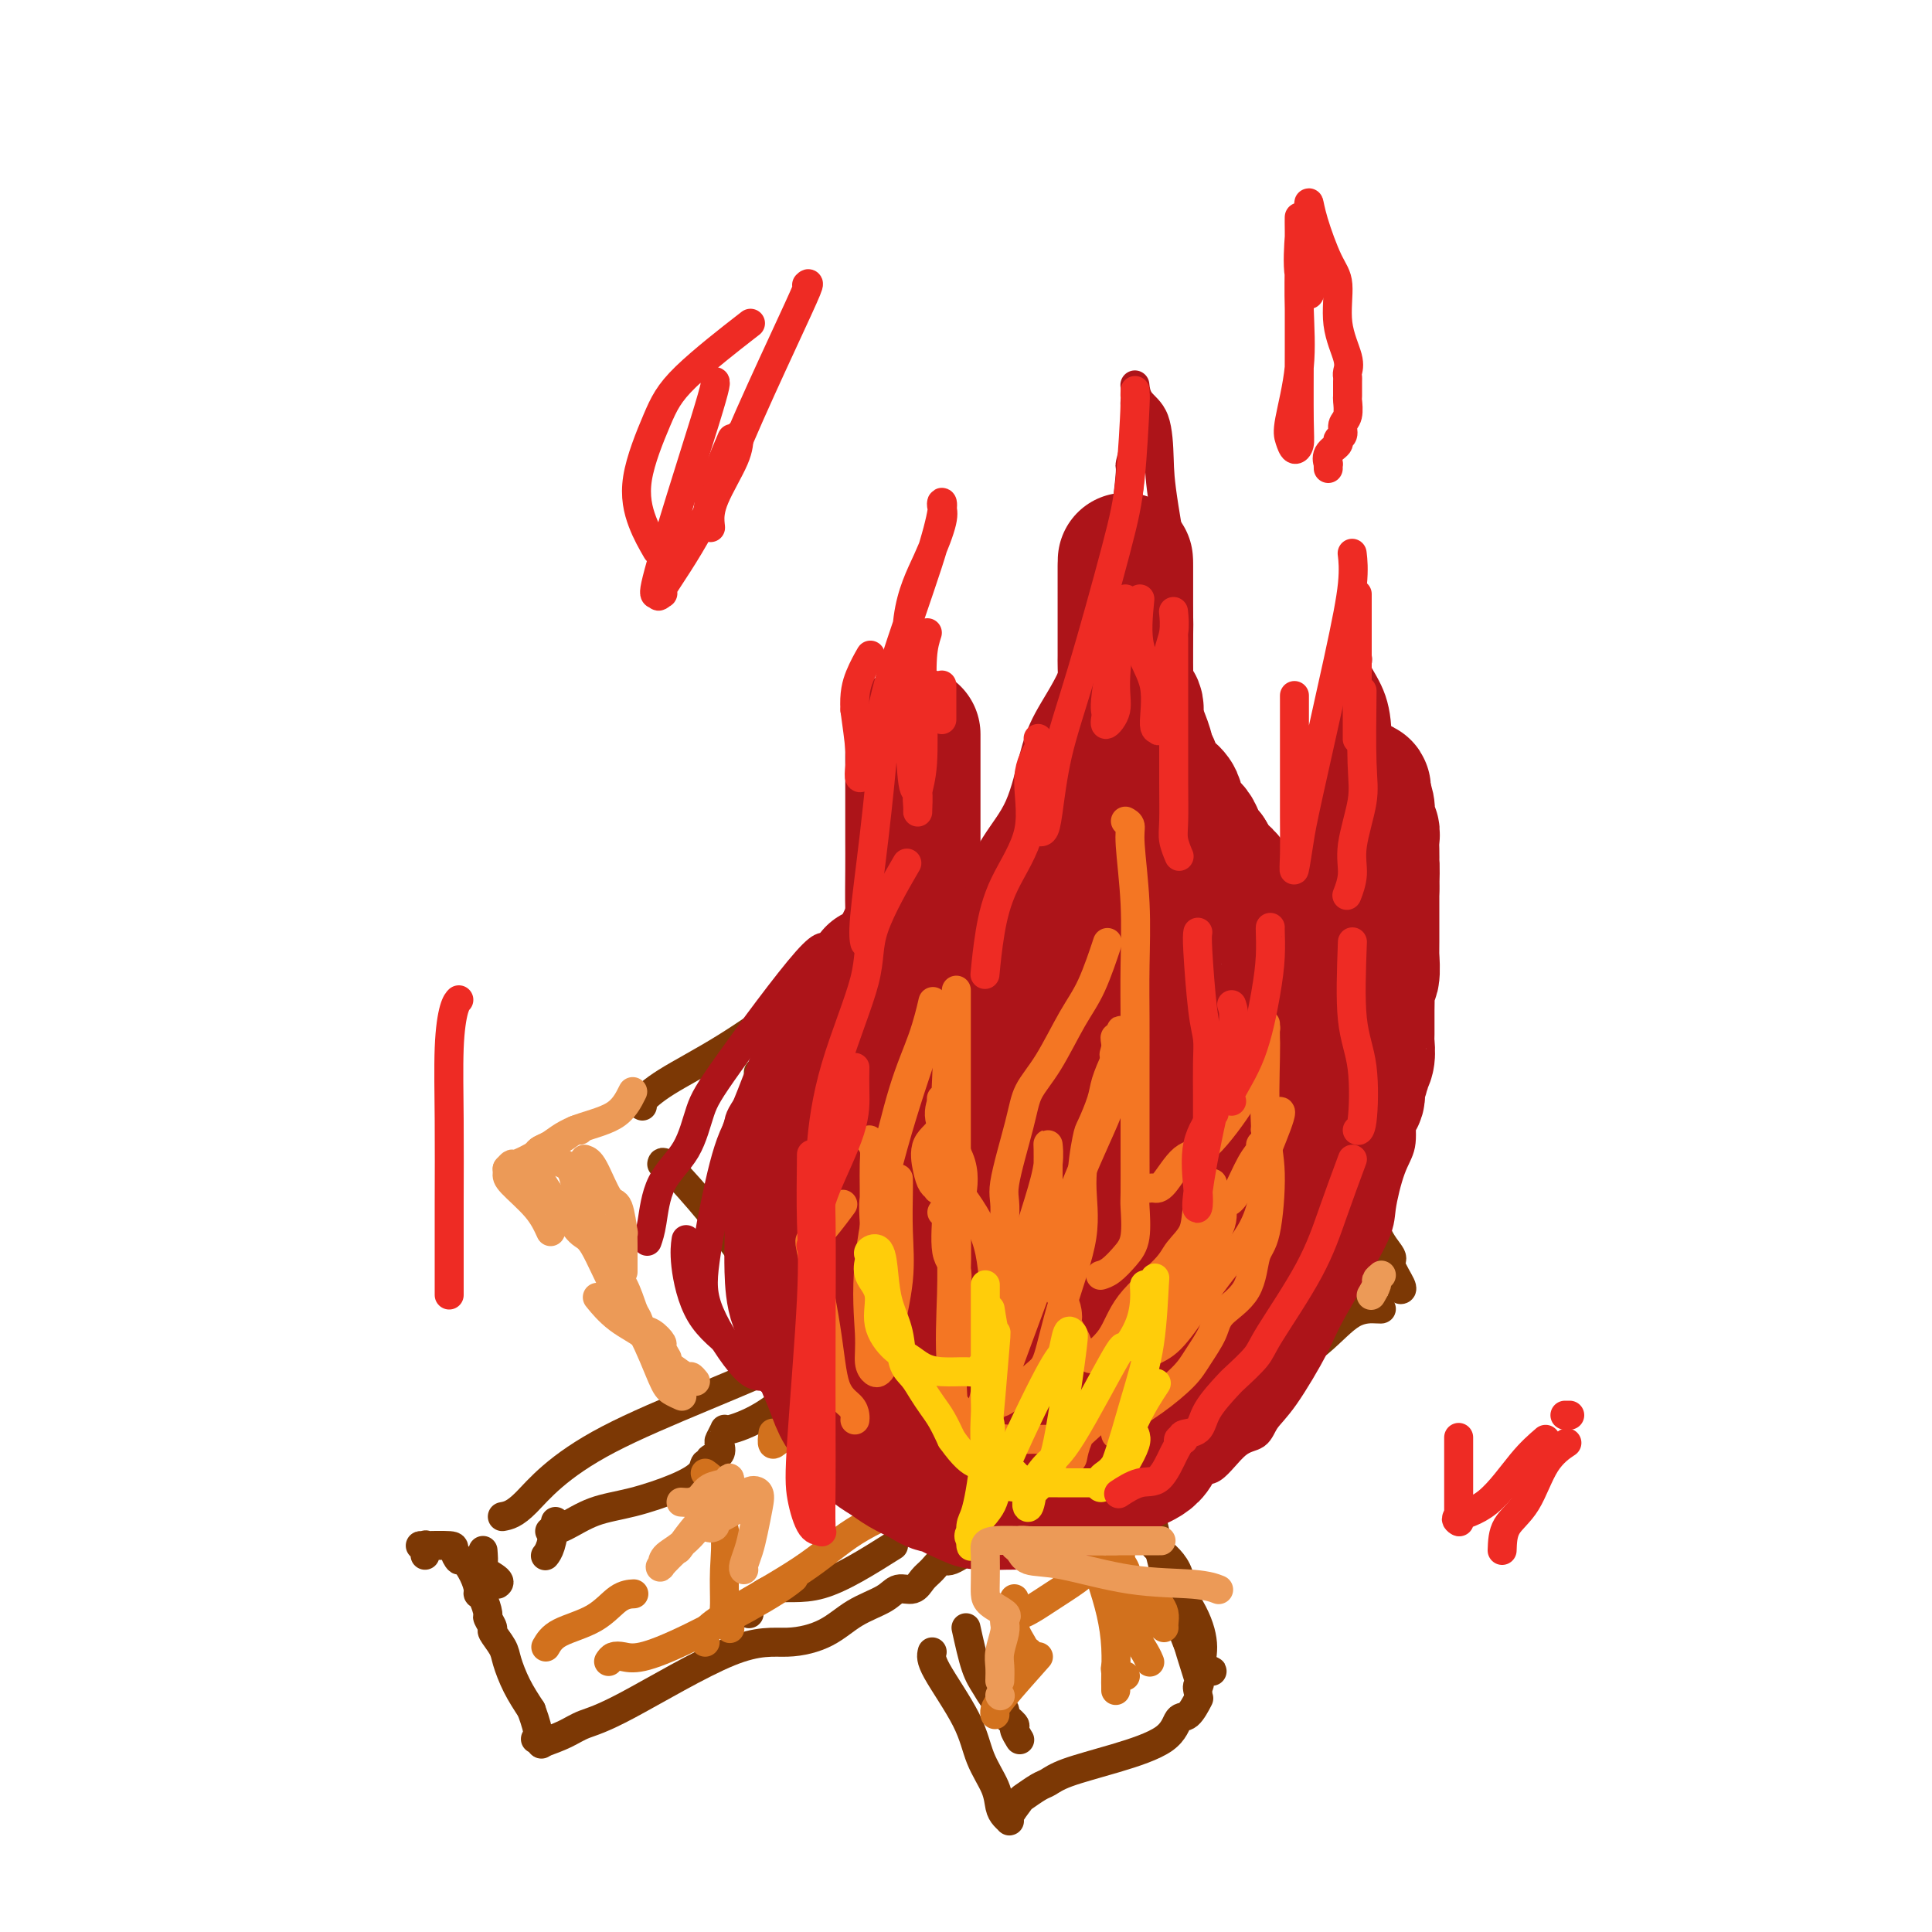 <svg viewBox='0 0 400 400' version='1.1' xmlns='http://www.w3.org/2000/svg' xmlns:xlink='http://www.w3.org/1999/xlink'><g fill='none' stroke='#7C3805' stroke-width='6' stroke-linecap='round' stroke-linejoin='round'><path d='M104,314c1.241,-0.227 2.482,-0.454 5,-3c2.518,-2.546 6.314,-7.411 17,-13c10.686,-5.589 28.261,-11.901 43,-19c14.739,-7.099 26.641,-14.985 39,-20c12.359,-5.015 25.173,-7.158 32,-9c6.827,-1.842 7.665,-3.383 8,-4c0.335,-0.617 0.168,-0.308 0,0'/><path d='M276,233c-0.226,0.562 -0.452,1.125 0,2c0.452,0.875 1.583,2.063 2,3c0.417,0.937 0.120,1.624 1,3c0.880,1.376 2.937,3.440 4,6c1.063,2.560 1.132,5.614 2,8c0.868,2.386 2.534,4.103 3,5c0.466,0.897 -0.267,0.972 0,2c0.267,1.028 1.533,3.007 2,4c0.467,0.993 0.133,0.998 0,1c-0.133,0.002 -0.067,0.001 0,0'/><path d='M185,320c-5.359,3.381 -10.718,6.762 -15,8c-4.282,1.238 -7.488,0.332 -10,1c-2.512,0.668 -4.330,2.911 -5,4c-0.670,1.089 -0.191,1.026 0,1c0.191,-0.026 0.096,-0.013 0,0'/><path d='M155,334c0.000,0.000 0.100,0.100 0.1,0.1'/><path d='M88,322c-0.041,-0.845 -0.083,-1.690 0,-2c0.083,-0.310 0.289,-0.083 0,0c-0.289,0.083 -1.073,0.024 -1,0c0.073,-0.024 1.004,-0.012 1,0c-0.004,0.012 -0.941,0.025 0,0c0.941,-0.025 3.761,-0.089 5,0c1.239,0.089 0.896,0.332 1,1c0.104,0.668 0.654,1.762 1,2c0.346,0.238 0.488,-0.380 1,0c0.512,0.380 1.395,1.759 2,3c0.605,1.241 0.931,2.345 1,3c0.069,0.655 -0.121,0.862 0,1c0.121,0.138 0.552,0.206 1,1c0.448,0.794 0.911,2.313 1,3c0.089,0.687 -0.198,0.541 0,1c0.198,0.459 0.881,1.521 1,2c0.119,0.479 -0.327,0.374 0,1c0.327,0.626 1.428,1.982 2,3c0.572,1.018 0.616,1.697 1,3c0.384,1.303 1.110,3.229 2,5c0.890,1.771 1.945,3.385 3,5'/><path d='M110,354c2.089,5.689 1.311,5.911 1,6c-0.311,0.089 -0.156,0.044 0,0'/><path d='M112,361c0.000,0.000 0.100,0.100 0.1,0.1'/><path d='M112,361c1.785,-0.654 3.570,-1.309 5,-2c1.430,-0.691 2.506,-1.419 4,-2c1.494,-0.581 3.405,-1.016 9,-4c5.595,-2.984 14.875,-8.518 21,-11c6.125,-2.482 9.096,-1.913 12,-2c2.904,-0.087 5.740,-0.831 8,-2c2.260,-1.169 3.942,-2.764 6,-4c2.058,-1.236 4.490,-2.112 6,-3c1.510,-0.888 2.096,-1.787 3,-2c0.904,-0.213 2.126,0.261 3,0c0.874,-0.261 1.400,-1.258 2,-2c0.600,-0.742 1.272,-1.231 2,-2c0.728,-0.769 1.511,-1.820 2,-2c0.489,-0.180 0.685,0.511 2,0c1.315,-0.511 3.750,-2.226 5,-3c1.250,-0.774 1.317,-0.609 2,-1c0.683,-0.391 1.984,-1.340 4,-2c2.016,-0.660 4.747,-1.031 7,-2c2.253,-0.969 4.029,-2.535 5,-3c0.971,-0.465 1.138,0.171 2,0c0.862,-0.171 2.421,-1.149 3,-2c0.579,-0.851 0.180,-1.573 1,-2c0.820,-0.427 2.859,-0.558 4,-1c1.141,-0.442 1.384,-1.196 2,-2c0.616,-0.804 1.605,-1.658 2,-2c0.395,-0.342 0.198,-0.171 0,0'/><path d='M265,284c1.250,-0.833 2.500,-1.667 3,-2c0.500,-0.333 0.250,-0.167 0,0'/><path d='M286,271c-0.008,0.026 -0.016,0.051 -1,0c-0.984,-0.051 -2.943,-0.179 -5,1c-2.057,1.179 -4.211,3.664 -7,6c-2.789,2.336 -6.213,4.521 -9,6c-2.787,1.479 -4.937,2.251 -7,3c-2.063,0.749 -4.039,1.475 -6,2c-1.961,0.525 -3.909,0.847 -5,1c-1.091,0.153 -1.326,0.136 -3,0c-1.674,-0.136 -4.787,-0.389 -7,0c-2.213,0.389 -3.528,1.422 -4,2c-0.472,0.578 -0.103,0.700 -1,1c-0.897,0.300 -3.061,0.777 -4,1c-0.939,0.223 -0.653,0.193 -1,0c-0.347,-0.193 -1.328,-0.548 -3,0c-1.672,0.548 -4.034,1.998 -6,3c-1.966,1.002 -3.535,1.557 -4,2c-0.465,0.443 0.174,0.773 0,1c-0.174,0.227 -1.160,0.349 -1,0c0.160,-0.349 1.466,-1.171 2,-2c0.534,-0.829 0.295,-1.665 3,-3c2.705,-1.335 8.352,-3.167 14,-5'/><path d='M231,290c5.276,-2.189 9.466,-3.161 13,-5c3.534,-1.839 6.411,-4.544 10,-7c3.589,-2.456 7.889,-4.661 10,-6c2.111,-1.339 2.032,-1.811 2,-2c-0.032,-0.189 -0.016,-0.094 0,0'/><path d='M280,253c0.206,-1.121 0.412,-2.242 -1,-5c-1.412,-2.758 -4.441,-7.153 -6,-10c-1.559,-2.847 -1.647,-4.147 -2,-6c-0.353,-1.853 -0.971,-4.260 -2,-6c-1.029,-1.740 -2.469,-2.815 -3,-4c-0.531,-1.185 -0.152,-2.482 0,-3c0.152,-0.518 0.076,-0.259 0,0'/><path d='M264,219c-0.612,1.413 -1.225,2.827 -2,4c-0.775,1.173 -1.713,2.106 -3,3c-1.287,0.894 -2.923,1.750 -4,3c-1.077,1.250 -1.595,2.896 -3,4c-1.405,1.104 -3.696,1.667 -6,3c-2.304,1.333 -4.620,3.436 -6,5c-1.380,1.564 -1.823,2.590 -2,3c-0.177,0.410 -0.089,0.205 0,0'/><path d='M242,238c-2.697,3.751 -5.395,7.501 -8,11c-2.605,3.499 -5.119,6.745 -11,9c-5.881,2.255 -15.131,3.519 -21,6c-5.869,2.481 -8.357,6.181 -11,8c-2.643,1.819 -5.442,1.759 -7,2c-1.558,0.241 -1.874,0.783 -2,1c-0.126,0.217 -0.063,0.108 0,0'/><path d='M172,283c-1.836,1.106 -3.673,2.212 -6,4c-2.327,1.788 -5.146,4.257 -8,6c-2.854,1.743 -5.743,2.761 -7,3c-1.257,0.239 -0.880,-0.301 -1,0c-0.120,0.301 -0.735,1.444 -1,2c-0.265,0.556 -0.180,0.526 0,1c0.180,0.474 0.454,1.453 0,2c-0.454,0.547 -1.636,0.663 -2,1c-0.364,0.337 0.089,0.895 0,1c-0.089,0.105 -0.721,-0.244 -1,0c-0.279,0.244 -0.206,1.081 -1,2c-0.794,0.919 -2.455,1.921 -5,3c-2.545,1.079 -5.975,2.237 -9,3c-3.025,0.763 -5.646,1.132 -8,2c-2.354,0.868 -4.441,2.234 -6,3c-1.559,0.766 -2.588,0.933 -3,1c-0.412,0.067 -0.206,0.033 0,0'/><path d='M115,315c-0.311,1.889 -0.622,3.778 -1,5c-0.378,1.222 -0.822,1.778 -1,2c-0.178,0.222 -0.089,0.111 0,0'/><path d='M100,321c0.091,1.207 0.182,2.415 0,3c-0.182,0.585 -0.636,0.549 0,1c0.636,0.451 2.364,1.391 3,2c0.636,0.609 0.182,0.888 0,1c-0.182,0.112 -0.091,0.056 0,0'/><path d='M137,241c0.071,-0.421 0.142,-0.842 2,1c1.858,1.842 5.503,5.947 8,9c2.497,3.053 3.846,5.053 6,8c2.154,2.947 5.113,6.842 7,9c1.887,2.158 2.702,2.578 3,3c0.298,0.422 0.080,0.844 0,1c-0.080,0.156 -0.023,0.044 0,0c0.023,-0.044 0.011,-0.022 0,0'/><path d='M133,229c-0.296,-0.119 -0.592,-0.238 0,-1c0.592,-0.762 2.071,-2.166 5,-4c2.929,-1.834 7.307,-4.099 12,-7c4.693,-2.901 9.701,-6.437 15,-10c5.299,-3.563 10.888,-7.151 14,-9c3.112,-1.849 3.746,-1.957 4,-2c0.254,-0.043 0.127,-0.022 0,0'/><path d='M184,197c2.596,6.961 5.193,13.921 7,18c1.807,4.079 2.826,5.276 4,9c1.174,3.724 2.504,9.976 5,16c2.496,6.024 6.157,11.821 8,15c1.843,3.179 1.867,3.741 2,4c0.133,0.259 0.376,0.214 0,0c-0.376,-0.214 -1.370,-0.596 -2,-1c-0.630,-0.404 -0.894,-0.830 -1,-1c-0.106,-0.170 -0.053,-0.085 0,0'/><path d='M198,242c1.260,2.636 2.520,5.271 4,8c1.480,2.729 3.181,5.551 4,7c0.819,1.449 0.755,1.524 1,2c0.245,0.476 0.798,1.355 1,2c0.202,0.645 0.055,1.058 0,2c-0.055,0.942 -0.016,2.412 0,3c0.016,0.588 0.008,0.294 0,0'/><path d='M200,337c0.662,3.004 1.324,6.008 2,8c0.676,1.992 1.366,2.972 2,4c0.634,1.028 1.213,2.106 2,3c0.787,0.894 1.784,1.606 2,2c0.216,0.394 -0.348,0.470 0,1c0.348,0.530 1.610,1.515 2,2c0.390,0.485 -0.091,0.470 0,1c0.091,0.530 0.755,1.604 1,2c0.245,0.396 0.070,0.113 0,0c-0.070,-0.113 -0.035,-0.057 0,0'/><path d='M193,342c-0.188,0.760 -0.377,1.520 1,4c1.377,2.480 4.319,6.681 6,10c1.681,3.319 2.101,5.755 3,8c0.899,2.245 2.277,4.299 3,6c0.723,1.701 0.789,3.047 1,4c0.211,0.953 0.565,1.511 1,2c0.435,0.489 0.949,0.909 1,1c0.051,0.091 -0.363,-0.146 0,-1c0.363,-0.854 1.502,-2.325 2,-3c0.498,-0.675 0.354,-0.553 1,-1c0.646,-0.447 2.081,-1.462 3,-2c0.919,-0.538 1.320,-0.600 2,-1c0.680,-0.400 1.638,-1.137 4,-2c2.362,-0.863 6.129,-1.850 10,-3c3.871,-1.150 7.847,-2.463 10,-4c2.153,-1.537 2.484,-3.299 3,-4c0.516,-0.701 1.216,-0.343 2,-1c0.784,-0.657 1.653,-2.331 2,-3c0.347,-0.669 0.174,-0.335 0,0'/><path d='M248,350c-0.091,-0.459 -0.182,-0.918 0,-1c0.182,-0.082 0.637,0.213 0,-2c-0.637,-2.213 -2.367,-6.933 -3,-11c-0.633,-4.067 -0.170,-7.482 -1,-10c-0.830,-2.518 -2.954,-4.139 -4,-5c-1.046,-0.861 -1.013,-0.960 -1,-1c0.013,-0.040 0.007,-0.020 0,0'/><path d='M241,325c2.288,3.123 4.576,6.245 6,9c1.424,2.755 1.984,5.142 2,7c0.016,1.858 -0.513,3.186 0,4c0.513,0.814 2.066,1.112 2,1c-0.066,-0.112 -1.751,-0.636 -3,-2c-1.249,-1.364 -2.061,-3.570 -3,-6c-0.939,-2.430 -2.004,-5.084 -4,-13c-1.996,-7.916 -4.922,-21.093 -6,-27c-1.078,-5.907 -0.308,-4.545 0,-4c0.308,0.545 0.154,0.272 0,0'/><path d='M157,222c0.223,2.652 0.445,5.304 1,6c0.555,0.696 1.441,-0.565 3,2c1.559,2.565 3.791,8.956 5,13c1.209,4.044 1.396,5.741 2,7c0.604,1.259 1.626,2.080 2,3c0.374,0.920 0.101,1.940 0,1c-0.101,-0.940 -0.029,-3.840 0,-5c0.029,-1.160 0.014,-0.580 0,0'/><path d='M174,222c0.376,0.107 0.752,0.215 2,2c1.248,1.785 3.368,5.249 4,7c0.632,1.751 -0.222,1.789 0,2c0.222,0.211 1.521,0.595 2,1c0.479,0.405 0.137,0.830 0,1c-0.137,0.170 -0.068,0.085 0,0'/></g>
<g fill='none' stroke='#D2711D' stroke-width='6' stroke-linecap='round' stroke-linejoin='round'><path d='M195,282c3.317,-1.444 6.634,-2.888 14,-6c7.366,-3.112 18.782,-7.891 26,-11c7.218,-3.109 10.237,-4.548 13,-7c2.763,-2.452 5.269,-5.916 6,-7c0.731,-1.084 -0.314,0.213 -1,1c-0.686,0.787 -1.013,1.065 -3,2c-1.987,0.935 -5.633,2.527 -10,5c-4.367,2.473 -9.455,5.827 -15,8c-5.545,2.173 -11.546,3.165 -17,5c-5.454,1.835 -10.360,4.512 -14,6c-3.640,1.488 -6.013,1.786 -8,3c-1.987,1.214 -3.587,3.345 -3,3c0.587,-0.345 3.360,-3.167 5,-4c1.640,-0.833 2.147,0.323 4,0c1.853,-0.323 5.052,-2.127 8,-4c2.948,-1.873 5.643,-3.817 8,-5c2.357,-1.183 4.375,-1.607 5,-2c0.625,-0.393 -0.142,-0.755 0,-1c0.142,-0.245 1.192,-0.374 0,1c-1.192,1.374 -4.626,4.250 -9,7c-4.374,2.750 -9.687,5.375 -15,8'/><path d='M189,284c-6.779,3.870 -11.725,6.045 -16,8c-4.275,1.955 -7.878,3.689 -10,5c-2.122,1.311 -2.764,2.199 -3,2c-0.236,-0.199 -0.068,-1.485 0,-2c0.068,-0.515 0.034,-0.257 0,0'/><path d='M183,279c14.959,-6.905 29.918,-13.811 39,-18c9.082,-4.189 12.286,-5.662 15,-7c2.714,-1.338 4.939,-2.542 6,-3c1.061,-0.458 0.958,-0.169 1,0c0.042,0.169 0.228,0.218 0,1c-0.228,0.782 -0.871,2.295 -5,5c-4.129,2.705 -11.746,6.601 -18,10c-6.254,3.399 -11.145,6.300 -16,9c-4.855,2.700 -9.672,5.198 -13,7c-3.328,1.802 -5.165,2.907 -6,4c-0.835,1.093 -0.668,2.172 -1,2c-0.332,-0.172 -1.162,-1.597 1,-4c2.162,-2.403 7.315,-5.784 13,-9c5.685,-3.216 11.903,-6.267 18,-9c6.097,-2.733 12.075,-5.149 15,-6c2.925,-0.851 2.799,-0.138 3,0c0.201,0.138 0.730,-0.299 0,0c-0.730,0.299 -2.718,1.334 -6,3c-3.282,1.666 -7.859,3.962 -12,6c-4.141,2.038 -7.846,3.818 -10,5c-2.154,1.182 -2.758,1.766 -3,2c-0.242,0.234 -0.121,0.117 0,0'/><path d='M204,277c-4.160,2.462 0.941,0.617 5,-1c4.059,-1.617 7.075,-3.007 10,-4c2.925,-0.993 5.757,-1.589 7,-2c1.243,-0.411 0.897,-0.636 1,0c0.103,0.636 0.655,2.132 -1,4c-1.655,1.868 -5.516,4.109 -10,7c-4.484,2.891 -9.592,6.432 -12,8c-2.408,1.568 -2.117,1.162 -2,1c0.117,-0.162 0.058,-0.081 0,0'/><path d='M218,285c0.000,0.000 0.100,0.100 0.1,0.1'/><path d='M191,318c1.667,0.000 3.333,0.000 4,0c0.667,0.000 0.333,0.000 0,0'/><path d='M195,316c-0.667,0.222 -1.333,0.444 0,0c1.333,-0.444 4.667,-1.556 6,-2c1.333,-0.444 0.667,-0.222 0,0'/><path d='M188,243c0.318,1.034 0.635,2.067 1,4c0.365,1.933 0.776,4.765 2,7c1.224,2.235 3.259,3.873 4,5c0.741,1.127 0.188,1.744 0,2c-0.188,0.256 -0.012,0.149 0,-1c0.012,-1.149 -0.141,-3.342 0,-7c0.141,-3.658 0.575,-8.780 0,-15c-0.575,-6.220 -2.158,-13.538 -3,-18c-0.842,-4.462 -0.943,-6.067 -1,-9c-0.057,-2.933 -0.069,-7.194 0,-9c0.069,-1.806 0.218,-1.159 0,-1c-0.218,0.159 -0.804,-0.172 -1,0c-0.196,0.172 -0.000,0.848 0,2c0.000,1.152 -0.194,2.780 0,5c0.194,2.220 0.777,5.031 1,8c0.223,2.969 0.087,6.096 0,8c-0.087,1.904 -0.125,2.583 0,4c0.125,1.417 0.412,3.570 0,2c-0.412,-1.570 -1.523,-6.864 -3,-11c-1.477,-4.136 -3.321,-7.113 -4,-9c-0.679,-1.887 -0.194,-2.682 0,-3c0.194,-0.318 0.097,-0.159 0,0'/><path d='M182,206c-0.196,0.601 -0.393,1.202 0,4c0.393,2.798 1.375,7.792 2,12c0.625,4.208 0.893,7.631 1,9c0.107,1.369 0.054,0.685 0,0'/><path d='M191,266c0.645,1.090 1.290,2.180 2,4c0.710,1.820 1.486,4.369 2,6c0.514,1.631 0.767,2.344 1,3c0.233,0.656 0.447,1.253 0,-3c-0.447,-4.253 -1.556,-13.358 -2,-17c-0.444,-3.642 -0.222,-1.821 0,0'/><path d='M181,224c-0.001,2.470 -0.002,4.941 0,8c0.002,3.059 0.007,6.707 0,10c-0.007,3.293 -0.027,6.230 0,8c0.027,1.770 0.100,2.371 0,3c-0.100,0.629 -0.373,1.285 -1,1c-0.627,-0.285 -1.608,-1.510 -2,-2c-0.392,-0.490 -0.196,-0.245 0,0'/><path d='M171,246c0.000,1.044 0.000,2.089 0,3c0.000,0.911 0.000,1.689 0,2c-0.000,0.311 0.000,0.156 0,0'/><path d='M165,246c0.008,0.105 0.016,0.211 0,1c-0.016,0.789 -0.056,2.263 0,3c0.056,0.737 0.207,0.737 0,1c-0.207,0.263 -0.774,0.789 -1,1c-0.226,0.211 -0.113,0.105 0,0'/><path d='M155,245c-0.339,4.565 -0.679,9.131 0,12c0.679,2.869 2.375,4.042 3,5c0.625,0.958 0.179,1.702 0,2c-0.179,0.298 -0.089,0.149 0,0'/><path d='M210,331c0.061,0.506 0.121,1.011 0,2c-0.121,0.989 -0.424,2.461 0,4c0.424,1.539 1.576,3.145 2,4c0.424,0.855 0.121,0.959 0,1c-0.121,0.041 -0.061,0.021 0,0'/><path d='M212,342c0.417,0.000 0.833,0.000 1,0c0.167,0.000 0.083,0.000 0,0'/><path d='M231,345c-0.083,0.310 -0.167,0.619 0,1c0.167,0.381 0.583,0.833 1,1c0.417,0.167 0.833,0.048 1,0c0.167,-0.048 0.083,-0.024 0,0'/><path d='M239,309c0.000,0.000 0.100,0.100 0.1,0.1'/><path d='M240,332c0.423,0.649 0.845,1.298 1,2c0.155,0.702 0.042,1.458 0,2c-0.042,0.542 -0.012,0.869 0,1c0.012,0.131 0.006,0.065 0,0'/><path d='M239,336c0.000,0.000 0.100,0.100 0.1,0.1'/><path d='M232,322c0.025,-0.612 0.049,-1.224 0,-1c-0.049,0.224 -0.173,1.283 0,2c0.173,0.717 0.641,1.091 1,2c0.359,0.909 0.608,2.352 1,4c0.392,1.648 0.928,3.500 1,5c0.072,1.500 -0.321,2.650 0,4c0.321,1.350 1.356,2.902 2,4c0.644,1.098 0.898,1.742 1,2c0.102,0.258 0.051,0.129 0,0'/><path d='M228,327c0.732,2.334 1.464,4.668 2,7c0.536,2.332 0.876,4.664 1,7c0.124,2.336 0.033,4.678 0,6c-0.033,1.322 -0.009,1.625 0,2c0.009,0.375 0.003,0.821 0,1c-0.003,0.179 -0.001,0.089 0,0'/><path d='M215,343c-2.732,3.071 -5.464,6.143 -7,8c-1.536,1.857 -1.875,2.500 -2,3c-0.125,0.500 -0.036,0.857 0,1c0.036,0.143 0.018,0.071 0,0'/><path d='M113,341c0.603,-1.041 1.206,-2.083 3,-3c1.794,-0.917 4.780,-1.710 7,-3c2.220,-1.290 3.675,-3.078 5,-4c1.325,-0.922 2.522,-0.978 3,-1c0.478,-0.022 0.239,-0.011 0,0'/><path d='M126,344c0.265,-0.405 0.531,-0.810 1,-1c0.469,-0.190 1.142,-0.163 2,0c0.858,0.163 1.901,0.464 4,0c2.099,-0.464 5.253,-1.691 10,-4c4.747,-2.309 11.086,-5.698 15,-8c3.914,-2.302 5.404,-3.515 6,-4c0.596,-0.485 0.298,-0.243 0,0'/><path d='M146,340c-0.179,-0.611 -0.358,-1.222 0,-2c0.358,-0.778 1.253,-1.722 5,-4c3.747,-2.278 10.344,-5.889 15,-9c4.656,-3.111 7.369,-5.722 11,-8c3.631,-2.278 8.180,-4.222 10,-5c1.820,-0.778 0.910,-0.389 0,0'/></g>
<g fill='none' stroke='#AD1419' stroke-width='6' stroke-linecap='round' stroke-linejoin='round'><path d='M174,298c-2.215,-1.351 -4.429,-2.703 -6,-4c-1.571,-1.297 -2.498,-2.541 -5,-5c-2.502,-2.459 -6.579,-6.134 -10,-9c-3.421,-2.866 -6.185,-4.923 -8,-8c-1.815,-3.077 -2.681,-7.175 -3,-10c-0.319,-2.825 -0.091,-4.379 0,-5c0.091,-0.621 0.046,-0.311 0,0'/><path d='M160,285c0.159,0.548 0.317,1.097 0,1c-0.317,-0.097 -1.110,-0.839 -2,-1c-0.890,-0.161 -1.878,0.258 -4,-2c-2.122,-2.258 -5.377,-7.194 -7,-11c-1.623,-3.806 -1.615,-6.481 -1,-11c0.615,-4.519 1.835,-10.881 3,-16c1.165,-5.119 2.275,-8.993 4,-12c1.725,-3.007 4.064,-5.145 5,-6c0.936,-0.855 0.468,-0.428 0,0'/><path d='M134,257c0.328,-0.942 0.656,-1.884 1,-4c0.344,-2.116 0.705,-5.407 2,-8c1.295,-2.593 3.524,-4.487 5,-7c1.476,-2.513 2.199,-5.643 3,-8c0.801,-2.357 1.679,-3.941 6,-10c4.321,-6.059 12.087,-16.593 16,-21c3.913,-4.407 3.975,-2.688 4,-2c0.025,0.688 0.012,0.344 0,0'/><path d='M155,241c-0.310,-0.063 -0.621,-0.127 -1,0c-0.379,0.127 -0.828,0.443 -1,0c-0.172,-0.443 -0.068,-1.645 0,-3c0.068,-1.355 0.100,-2.864 0,-4c-0.100,-1.136 -0.332,-1.901 1,-4c1.332,-2.099 4.227,-5.533 6,-8c1.773,-2.467 2.425,-3.968 4,-7c1.575,-3.032 4.074,-7.595 6,-11c1.926,-3.405 3.280,-5.652 5,-9c1.720,-3.348 3.806,-7.798 5,-11c1.194,-3.202 1.495,-5.157 2,-8c0.505,-2.843 1.213,-6.573 2,-9c0.787,-2.427 1.653,-3.551 2,-4c0.347,-0.449 0.173,-0.225 0,0'/><path d='M189,144c0.353,0.019 0.705,0.039 1,0c0.295,-0.039 0.532,-0.136 1,1c0.468,1.136 1.169,3.504 2,6c0.831,2.496 1.794,5.121 2,7c0.206,1.879 -0.344,3.012 0,5c0.344,1.988 1.584,4.832 2,7c0.416,2.168 0.009,3.660 0,6c-0.009,2.340 0.379,5.528 0,8c-0.379,2.472 -1.524,4.230 -2,6c-0.476,1.770 -0.282,3.554 -1,5c-0.718,1.446 -2.348,2.556 -3,3c-0.652,0.444 -0.326,0.222 0,0'/><path d='M191,198c0.339,-1.072 0.678,-2.144 1,-3c0.322,-0.856 0.628,-1.497 2,-3c1.372,-1.503 3.810,-3.868 6,-7c2.190,-3.132 4.131,-7.031 6,-10c1.869,-2.969 3.667,-5.010 5,-8c1.333,-2.990 2.203,-6.931 3,-10c0.797,-3.069 1.523,-5.267 3,-8c1.477,-2.733 3.705,-6.000 5,-9c1.295,-3.000 1.658,-5.733 2,-9c0.342,-3.267 0.665,-7.068 2,-10c1.335,-2.932 3.682,-4.995 5,-7c1.318,-2.005 1.607,-3.952 2,-7c0.393,-3.048 0.890,-7.199 1,-9c0.110,-1.801 -0.167,-1.253 0,-2c0.167,-0.747 0.777,-2.788 1,-5c0.223,-2.212 0.060,-4.596 0,-6c-0.060,-1.404 -0.017,-1.830 0,-2c0.017,-0.170 0.009,-0.085 0,0'/><path d='M235,80c-0.030,-0.273 -0.060,-0.545 0,0c0.060,0.545 0.211,1.909 1,3c0.789,1.091 2.217,1.910 3,4c0.783,2.090 0.919,5.453 1,8c0.081,2.547 0.105,4.279 1,10c0.895,5.721 2.660,15.431 3,22c0.340,6.569 -0.747,9.997 0,14c0.747,4.003 3.327,8.582 4,12c0.673,3.418 -0.560,5.674 0,8c0.560,2.326 2.913,4.722 4,7c1.087,2.278 0.909,4.440 2,7c1.091,2.560 3.450,5.519 5,8c1.550,2.481 2.289,4.483 3,6c0.711,1.517 1.392,2.550 2,4c0.608,1.450 1.142,3.316 2,5c0.858,1.684 2.039,3.184 3,4c0.961,0.816 1.703,0.947 2,1c0.297,0.053 0.148,0.026 0,0'/><path d='M271,206c-0.022,0.560 -0.043,1.119 0,0c0.043,-1.119 0.152,-3.917 0,-7c-0.152,-3.083 -0.563,-6.450 -1,-10c-0.437,-3.550 -0.898,-7.283 -1,-11c-0.102,-3.717 0.155,-7.416 2,-11c1.845,-3.584 5.279,-7.051 7,-10c1.721,-2.949 1.729,-5.378 2,-8c0.271,-2.622 0.804,-5.437 1,-7c0.196,-1.563 0.056,-1.875 0,-2c-0.056,-0.125 -0.028,-0.062 0,0'/><path d='M281,136c0.080,0.319 0.160,0.639 0,1c-0.160,0.361 -0.560,0.764 0,2c0.560,1.236 2.080,3.303 3,6c0.920,2.697 1.241,6.022 1,9c-0.241,2.978 -1.045,5.607 0,9c1.045,3.393 3.940,7.548 5,12c1.060,4.452 0.284,9.200 0,13c-0.284,3.800 -0.076,6.653 0,9c0.076,2.347 0.020,4.187 0,7c-0.020,2.813 -0.004,6.598 0,9c0.004,2.402 -0.005,3.422 0,5c0.005,1.578 0.022,3.713 0,6c-0.022,2.287 -0.083,4.724 0,7c0.083,2.276 0.310,4.390 0,6c-0.310,1.610 -1.157,2.714 -2,5c-0.843,2.286 -1.681,5.752 -2,8c-0.319,2.248 -0.120,3.276 -2,7c-1.880,3.724 -5.839,10.143 -8,14c-2.161,3.857 -2.523,5.151 -4,8c-1.477,2.849 -4.068,7.252 -6,10c-1.932,2.748 -3.203,3.841 -4,5c-0.797,1.159 -1.120,2.385 -2,3c-0.880,0.615 -2.318,0.620 -4,2c-1.682,1.380 -3.607,4.135 -5,5c-1.393,0.865 -2.255,-0.161 -3,0c-0.745,0.161 -1.375,1.507 -2,2c-0.625,0.493 -1.245,0.133 -2,0c-0.755,-0.133 -1.644,-0.038 -2,0c-0.356,0.038 -0.178,0.019 0,0'/><path d='M232,306c-1.217,0.890 -2.434,1.779 -4,2c-1.566,0.221 -3.481,-0.228 -5,0c-1.519,0.228 -2.642,1.133 -5,2c-2.358,0.867 -5.951,1.696 -8,2c-2.049,0.304 -2.555,0.082 -3,0c-0.445,-0.082 -0.831,-0.025 -2,0c-1.169,0.025 -3.121,0.017 -5,0c-1.879,-0.017 -3.683,-0.042 -5,0c-1.317,0.042 -2.146,0.152 -4,0c-1.854,-0.152 -4.734,-0.566 -6,-1c-1.266,-0.434 -0.918,-0.887 -1,-1c-0.082,-0.113 -0.595,0.116 -1,0c-0.405,-0.116 -0.701,-0.576 -1,-1c-0.299,-0.424 -0.602,-0.811 -2,-2c-1.398,-1.189 -3.891,-3.181 -5,-4c-1.109,-0.819 -0.833,-0.467 -1,-1c-0.167,-0.533 -0.776,-1.951 -1,-3c-0.224,-1.049 -0.064,-1.728 0,-2c0.064,-0.272 0.032,-0.136 0,0'/></g>
<g fill='none' stroke='#AD1419' stroke-width='28' stroke-linecap='round' stroke-linejoin='round'><path d='M189,152c0.000,1.689 0.000,3.378 0,5c-0.000,1.622 -0.000,3.177 0,5c0.000,1.823 0.001,3.916 0,6c-0.001,2.084 -0.005,4.161 0,6c0.005,1.839 0.017,3.441 0,6c-0.017,2.559 -0.063,6.075 0,8c0.063,1.925 0.234,2.259 0,5c-0.234,2.741 -0.874,7.890 -1,10c-0.126,2.110 0.263,1.181 0,2c-0.263,0.819 -1.178,3.386 -2,5c-0.822,1.614 -1.551,2.276 -2,3c-0.449,0.724 -0.616,1.512 -1,3c-0.384,1.488 -0.983,3.678 -2,5c-1.017,1.322 -2.453,1.777 -3,3c-0.547,1.223 -0.207,3.214 -1,4c-0.793,0.786 -2.719,0.367 -4,1c-1.281,0.633 -1.916,2.316 -2,3c-0.084,0.684 0.384,0.367 0,1c-0.384,0.633 -1.622,2.216 -2,3c-0.378,0.784 0.102,0.768 0,1c-0.102,0.232 -0.786,0.711 -1,1c-0.214,0.289 0.044,0.389 0,1c-0.044,0.611 -0.389,1.733 -1,2c-0.611,0.267 -1.487,-0.321 -2,0c-0.513,0.321 -0.663,1.550 -1,1c-0.337,-0.550 -0.860,-2.879 -1,-4c-0.140,-1.121 0.103,-1.035 1,-3c0.897,-1.965 2.449,-5.983 4,-10'/><path d='M168,225c2.111,-4.467 4.889,-9.133 6,-11c1.111,-1.867 0.556,-0.933 0,0'/><path d='M177,210c0.619,-0.951 1.238,-1.901 2,-3c0.762,-1.099 1.668,-2.346 2,-3c0.332,-0.654 0.089,-0.715 0,-1c-0.089,-0.285 -0.026,-0.796 0,-1c0.026,-0.204 0.013,-0.102 0,0'/><path d='M181,202c-0.068,-0.292 -0.136,-0.583 0,0c0.136,0.583 0.475,2.041 0,3c-0.475,0.959 -1.765,1.417 -2,2c-0.235,0.583 0.585,1.289 0,3c-0.585,1.711 -2.575,4.427 -4,7c-1.425,2.573 -2.284,5.004 -3,7c-0.716,1.996 -1.287,3.558 -2,5c-0.713,1.442 -1.568,2.763 -2,4c-0.432,1.237 -0.441,2.390 -1,3c-0.559,0.610 -1.666,0.679 -2,1c-0.334,0.321 0.107,0.896 0,2c-0.107,1.104 -0.761,2.739 -1,4c-0.239,1.261 -0.064,2.149 0,3c0.064,0.851 0.017,1.667 0,2c-0.017,0.333 -0.003,0.185 0,1c0.003,0.815 -0.003,2.593 0,4c0.003,1.407 0.017,2.445 0,4c-0.017,1.555 -0.065,3.629 0,6c0.065,2.371 0.244,5.040 1,7c0.756,1.960 2.090,3.210 3,5c0.910,1.790 1.398,4.120 2,6c0.602,1.880 1.319,3.308 2,5c0.681,1.692 1.326,3.646 2,5c0.674,1.354 1.376,2.106 2,3c0.624,0.894 1.170,1.930 2,3c0.830,1.070 1.944,2.173 3,3c1.056,0.827 2.054,1.376 3,2c0.946,0.624 1.842,1.321 3,2c1.158,0.679 2.579,1.339 4,2'/><path d='M191,306c3.532,2.514 3.862,1.301 4,1c0.138,-0.301 0.084,0.312 1,1c0.916,0.688 2.801,1.453 4,2c1.199,0.547 1.711,0.878 3,1c1.289,0.122 3.355,0.035 5,0c1.645,-0.035 2.868,-0.017 4,0c1.132,0.017 2.172,0.034 3,0c0.828,-0.034 1.444,-0.120 2,0c0.556,0.120 1.051,0.447 2,0c0.949,-0.447 2.353,-1.667 3,-2c0.647,-0.333 0.538,0.220 1,0c0.462,-0.220 1.496,-1.213 3,-2c1.504,-0.787 3.478,-1.366 5,-2c1.522,-0.634 2.592,-1.322 4,-2c1.408,-0.678 3.156,-1.348 4,-3c0.844,-1.652 0.786,-4.288 2,-6c1.214,-1.712 3.700,-2.499 5,-3c1.300,-0.501 1.413,-0.714 2,-1c0.587,-0.286 1.648,-0.643 2,-1c0.352,-0.357 -0.004,-0.713 0,-1c0.004,-0.287 0.367,-0.503 1,-1c0.633,-0.497 1.535,-1.273 2,-2c0.465,-0.727 0.495,-1.405 1,-2c0.505,-0.595 1.487,-1.105 2,-2c0.513,-0.895 0.557,-2.173 1,-3c0.443,-0.827 1.284,-1.201 2,-2c0.716,-0.799 1.308,-2.023 2,-3c0.692,-0.977 1.483,-1.708 2,-3c0.517,-1.292 0.758,-3.146 1,-5'/><path d='M264,265c2.406,-4.858 1.422,-5.004 2,-6c0.578,-0.996 2.717,-2.841 4,-4c1.283,-1.159 1.710,-1.631 2,-3c0.290,-1.369 0.445,-3.634 1,-5c0.555,-1.366 1.512,-1.831 2,-3c0.488,-1.169 0.508,-3.041 1,-5c0.492,-1.959 1.456,-4.006 2,-5c0.544,-0.994 0.666,-0.937 1,-2c0.334,-1.063 0.878,-3.248 1,-4c0.122,-0.752 -0.179,-0.071 0,0c0.179,0.071 0.836,-0.469 1,-1c0.164,-0.531 -0.166,-1.053 0,-2c0.166,-0.947 0.829,-2.320 1,-3c0.171,-0.680 -0.150,-0.668 0,-1c0.150,-0.332 0.773,-1.008 1,-2c0.227,-0.992 0.060,-2.302 0,-3c-0.060,-0.698 -0.012,-0.786 0,-2c0.012,-1.214 -0.011,-3.555 0,-5c0.011,-1.445 0.055,-1.993 0,-3c-0.055,-1.007 -0.211,-2.471 0,-3c0.211,-0.529 0.789,-0.121 1,-1c0.211,-0.879 0.057,-3.045 0,-4c-0.057,-0.955 -0.015,-0.698 0,-1c0.015,-0.302 0.004,-1.161 0,-2c-0.004,-0.839 -0.001,-1.656 0,-2c0.001,-0.344 0.000,-0.214 0,-1c-0.000,-0.786 -0.000,-2.487 0,-3c0.000,-0.513 0.000,0.161 0,0c-0.000,-0.161 -0.000,-1.159 0,-2c0.000,-0.841 0.000,-1.526 0,-2c-0.000,-0.474 -0.000,-0.737 0,-1'/><path d='M284,184c0.155,-6.302 0.043,-4.557 0,-4c-0.043,0.557 -0.015,-0.074 0,-1c0.015,-0.926 0.018,-2.146 0,-3c-0.018,-0.854 -0.058,-1.342 0,-2c0.058,-0.658 0.213,-1.487 0,-2c-0.213,-0.513 -0.793,-0.709 -1,-1c-0.207,-0.291 -0.042,-0.677 0,-1c0.042,-0.323 -0.040,-0.581 0,-1c0.040,-0.419 0.203,-0.997 0,-2c-0.203,-1.003 -0.772,-2.429 -1,-3c-0.228,-0.571 -0.114,-0.285 0,0'/><path d='M282,164c0.225,-0.469 0.450,-0.939 0,-1c-0.450,-0.061 -1.574,0.285 -2,1c-0.426,0.715 -0.152,1.799 0,2c0.152,0.201 0.183,-0.482 0,1c-0.183,1.482 -0.578,5.128 -1,8c-0.422,2.872 -0.870,4.969 -1,7c-0.130,2.031 0.057,3.994 0,6c-0.057,2.006 -0.358,4.054 -1,6c-0.642,1.946 -1.624,3.790 -2,5c-0.376,1.210 -0.146,1.786 0,3c0.146,1.214 0.209,3.067 0,5c-0.209,1.933 -0.691,3.946 -1,6c-0.309,2.054 -0.447,4.148 -1,6c-0.553,1.852 -1.521,3.463 -2,5c-0.479,1.537 -0.469,2.999 -1,4c-0.531,1.001 -1.603,1.540 -3,4c-1.397,2.460 -3.119,6.839 -4,9c-0.881,2.161 -0.922,2.102 -1,3c-0.078,0.898 -0.192,2.752 -1,4c-0.808,1.248 -2.311,1.890 -3,3c-0.689,1.110 -0.563,2.690 -1,4c-0.437,1.310 -1.437,2.351 -2,3c-0.563,0.649 -0.690,0.905 -1,1c-0.310,0.095 -0.803,0.027 -1,0c-0.197,-0.027 -0.099,-0.014 0,0'/><path d='M253,259c-3.183,5.967 -1.142,0.885 0,-2c1.142,-2.885 1.385,-3.575 2,-5c0.615,-1.425 1.600,-3.587 2,-6c0.400,-2.413 0.213,-5.077 0,-7c-0.213,-1.923 -0.451,-3.103 0,-4c0.451,-0.897 1.593,-1.510 2,-2c0.407,-0.490 0.081,-0.857 0,-2c-0.081,-1.143 0.083,-3.061 0,-4c-0.083,-0.939 -0.415,-0.899 0,-2c0.415,-1.101 1.575,-3.342 2,-6c0.425,-2.658 0.114,-5.734 0,-7c-0.114,-1.266 -0.031,-0.721 0,-1c0.031,-0.279 0.009,-1.382 0,-2c-0.009,-0.618 -0.006,-0.752 0,-1c0.006,-0.248 0.017,-0.609 0,-1c-0.017,-0.391 -0.060,-0.810 0,-1c0.060,-0.190 0.224,-0.151 0,-1c-0.224,-0.849 -0.834,-2.587 -1,-4c-0.166,-1.413 0.113,-2.500 0,-3c-0.113,-0.500 -0.617,-0.412 -1,-1c-0.383,-0.588 -0.646,-1.852 -1,-3c-0.354,-1.148 -0.801,-2.181 -1,-3c-0.199,-0.819 -0.150,-1.426 0,-2c0.150,-0.574 0.402,-1.115 0,-2c-0.402,-0.885 -1.458,-2.113 -2,-3c-0.542,-0.887 -0.569,-1.431 -1,-2c-0.431,-0.569 -1.266,-1.163 -2,-2c-0.734,-0.837 -1.367,-1.919 -2,-3'/><path d='M250,177c-1.525,-1.853 -1.836,-1.484 -2,-2c-0.164,-0.516 -0.181,-1.916 -1,-3c-0.819,-1.084 -2.440,-1.853 -3,-3c-0.560,-1.147 -0.059,-2.674 -1,-4c-0.941,-1.326 -3.324,-2.452 -4,-3c-0.676,-0.548 0.354,-0.517 0,-2c-0.354,-1.483 -2.093,-4.481 -3,-6c-0.907,-1.519 -0.983,-1.561 -1,-2c-0.017,-0.439 0.024,-1.275 0,-2c-0.024,-0.725 -0.111,-1.339 0,-2c0.111,-0.661 0.422,-1.370 0,-2c-0.422,-0.630 -1.577,-1.180 -2,-2c-0.423,-0.820 -0.113,-1.911 0,-3c0.113,-1.089 0.030,-2.178 0,-3c-0.030,-0.822 -0.008,-1.379 0,-2c0.008,-0.621 0.002,-1.308 0,-2c-0.002,-0.692 -0.001,-1.389 0,-2c0.001,-0.611 0.000,-1.134 0,-2c-0.000,-0.866 -0.000,-2.073 0,-3c0.000,-0.927 0.000,-1.574 0,-2c-0.000,-0.426 -0.000,-0.631 0,-2c0.000,-1.369 0.000,-3.903 0,-5c-0.000,-1.097 -0.000,-0.757 0,-1c0.000,-0.243 0.000,-1.069 0,-1c-0.000,0.069 -0.000,1.035 0,2'/><path d='M233,118c-0.000,-2.957 -0.001,2.651 0,6c0.001,3.349 0.002,4.441 0,6c-0.002,1.559 -0.009,3.586 0,6c0.009,2.414 0.032,5.217 0,7c-0.032,1.783 -0.120,2.547 0,4c0.120,1.453 0.446,3.596 0,5c-0.446,1.404 -1.665,2.070 -2,5c-0.335,2.930 0.215,8.125 0,10c-0.215,1.875 -1.193,0.429 -2,1c-0.807,0.571 -1.441,3.158 -2,5c-0.559,1.842 -1.041,2.940 -2,4c-0.959,1.060 -2.395,2.083 -3,3c-0.605,0.917 -0.377,1.727 -1,3c-0.623,1.273 -2.095,3.007 -3,4c-0.905,0.993 -1.243,1.244 -2,3c-0.757,1.756 -1.934,5.017 -3,7c-1.066,1.983 -2.021,2.689 -3,4c-0.979,1.311 -1.983,3.227 -3,5c-1.017,1.773 -2.049,3.403 -3,5c-0.951,1.597 -1.822,3.160 -2,4c-0.178,0.840 0.337,0.958 0,1c-0.337,0.042 -1.526,0.010 -2,0c-0.474,-0.010 -0.232,0.003 0,-1c0.232,-1.003 0.454,-3.021 1,-4c0.546,-0.979 1.416,-0.917 2,-2c0.584,-1.083 0.881,-3.309 2,-6c1.119,-2.691 3.059,-5.845 5,-9'/><path d='M210,194c2.730,-4.665 5.554,-5.828 7,-7c1.446,-1.172 1.513,-2.353 2,-4c0.487,-1.647 1.395,-3.761 2,-5c0.605,-1.239 0.908,-1.603 1,-2c0.092,-0.397 -0.027,-0.825 0,-1c0.027,-0.175 0.200,-0.095 0,0c-0.200,0.095 -0.775,0.204 0,0c0.775,-0.204 2.898,-0.723 4,0c1.102,0.723 1.181,2.688 2,5c0.819,2.312 2.377,4.970 3,7c0.623,2.030 0.311,3.431 1,5c0.689,1.569 2.381,3.307 3,4c0.619,0.693 0.166,0.341 0,1c-0.166,0.659 -0.045,2.328 0,4c0.045,1.672 0.015,3.345 0,5c-0.015,1.655 -0.015,3.291 0,5c0.015,1.709 0.044,3.492 0,5c-0.044,1.508 -0.160,2.741 0,4c0.160,1.259 0.597,2.544 0,5c-0.597,2.456 -2.227,6.082 -3,8c-0.773,1.918 -0.688,2.127 -1,3c-0.312,0.873 -1.022,2.409 -2,4c-0.978,1.591 -2.225,3.236 -3,5c-0.775,1.764 -1.079,3.647 -2,6c-0.921,2.353 -2.461,5.177 -4,8'/><path d='M220,259c-2.755,6.175 -2.141,4.613 -3,5c-0.859,0.387 -3.191,2.723 -5,4c-1.809,1.277 -3.093,1.495 -4,2c-0.907,0.505 -1.435,1.298 -2,2c-0.565,0.702 -1.167,1.312 -2,2c-0.833,0.688 -1.898,1.453 -4,2c-2.102,0.547 -5.239,0.877 -7,1c-1.761,0.123 -2.144,0.039 -3,0c-0.856,-0.039 -2.186,-0.034 -3,0c-0.814,0.034 -1.111,0.098 -1,0c0.111,-0.098 0.631,-0.359 0,0c-0.631,0.359 -2.414,1.339 -4,0c-1.586,-1.339 -2.973,-4.998 -4,-7c-1.027,-2.002 -1.692,-2.347 -2,-4c-0.308,-1.653 -0.260,-4.613 0,-8c0.260,-3.387 0.733,-7.200 2,-10c1.267,-2.800 3.330,-4.587 5,-7c1.670,-2.413 2.948,-5.452 5,-9c2.052,-3.548 4.879,-7.606 7,-11c2.121,-3.394 3.538,-6.125 5,-8c1.462,-1.875 2.971,-2.896 4,-4c1.029,-1.104 1.579,-2.293 2,-3c0.421,-0.707 0.712,-0.933 1,-1c0.288,-0.067 0.572,0.023 1,0c0.428,-0.023 1.000,-0.160 2,0c1.000,0.160 2.429,0.617 3,2c0.571,1.383 0.286,3.691 0,6'/><path d='M213,213c0.506,2.173 0.271,3.607 0,6c-0.271,2.393 -0.578,5.747 -1,8c-0.422,2.253 -0.960,3.407 -2,5c-1.040,1.593 -2.583,3.626 -4,6c-1.417,2.374 -2.709,5.087 -4,7c-1.291,1.913 -2.580,3.024 -3,4c-0.420,0.976 0.028,1.816 0,2c-0.028,0.184 -0.533,-0.288 -1,0c-0.467,0.288 -0.896,1.338 -1,2c-0.104,0.662 0.116,0.937 0,1c-0.116,0.063 -0.567,-0.087 -1,0c-0.433,0.087 -0.848,0.409 -1,1c-0.152,0.591 -0.042,1.451 -2,5c-1.958,3.549 -5.986,9.788 -8,13c-2.014,3.212 -2.015,3.396 -1,3c1.015,-0.396 3.045,-1.374 4,-2c0.955,-0.626 0.833,-0.901 1,-1c0.167,-0.099 0.622,-0.023 1,0c0.378,0.023 0.677,-0.008 1,0c0.323,0.008 0.669,0.055 1,0c0.331,-0.055 0.645,-0.211 1,0c0.355,0.211 0.749,0.787 2,2c1.251,1.213 3.357,3.061 5,5c1.643,1.939 2.821,3.970 4,6'/><path d='M204,286c2.688,2.674 2.909,2.861 4,4c1.091,1.139 3.051,3.232 4,4c0.949,0.768 0.885,0.212 1,0c0.115,-0.212 0.407,-0.080 1,0c0.593,0.080 1.487,0.108 3,0c1.513,-0.108 3.643,-0.351 5,-1c1.357,-0.649 1.939,-1.704 3,-3c1.061,-1.296 2.601,-2.832 4,-5c1.399,-2.168 2.655,-4.968 4,-8c1.345,-3.032 2.777,-6.297 4,-9c1.223,-2.703 2.237,-4.845 3,-7c0.763,-2.155 1.276,-4.325 2,-7c0.724,-2.675 1.658,-5.855 2,-8c0.342,-2.145 0.091,-3.253 0,-4c-0.091,-0.747 -0.022,-1.132 0,-2c0.022,-0.868 -0.005,-2.218 0,-3c0.005,-0.782 0.040,-0.994 0,-1c-0.040,-0.006 -0.156,0.196 0,1c0.156,0.804 0.584,2.210 0,5c-0.584,2.790 -2.181,6.965 -5,12c-2.819,5.035 -6.860,10.929 -12,18c-5.140,7.071 -11.378,15.318 -16,20c-4.622,4.682 -7.629,5.799 -9,7c-1.371,1.201 -1.106,2.486 -2,3c-0.894,0.514 -2.947,0.257 -5,0'/><path d='M195,302c-0.778,0.000 -0.222,0.000 0,0c0.222,0.000 0.111,0.000 0,0'/></g>
<g fill='none' stroke='#F47623' stroke-width='6' stroke-linecap='round' stroke-linejoin='round'><path d='M177,294c0.032,-0.254 0.064,-0.508 0,-1c-0.064,-0.492 -0.225,-1.222 -1,-2c-0.775,-0.778 -2.164,-1.604 -3,-4c-0.836,-2.396 -1.117,-6.361 -2,-12c-0.883,-5.639 -2.366,-12.950 -3,-16c-0.634,-3.050 -0.417,-1.838 1,-3c1.417,-1.162 4.035,-4.697 5,-6c0.965,-1.303 0.276,-0.372 0,0c-0.276,0.372 -0.138,0.186 0,0'/><path d='M180,236c0.423,0.629 0.845,1.257 1,2c0.155,0.743 0.041,1.600 0,3c-0.041,1.400 -0.011,3.344 0,5c0.011,1.656 0.003,3.023 0,4c-0.003,0.977 -0.000,1.565 0,2c0.000,0.435 -0.001,0.718 0,1c0.001,0.282 0.005,0.563 0,1c-0.005,0.437 -0.018,1.030 0,1c0.018,-0.030 0.067,-0.683 0,-2c-0.067,-1.317 -0.249,-3.300 0,-5c0.249,-1.700 0.929,-3.119 2,-7c1.071,-3.881 2.535,-10.226 4,-15c1.465,-4.774 2.933,-7.978 4,-11c1.067,-3.022 1.733,-5.864 2,-7c0.267,-1.136 0.133,-0.568 0,0'/><path d='M198,205c-0.000,1.269 -0.000,2.538 0,4c0.000,1.462 0.001,3.116 0,6c-0.001,2.884 -0.002,6.996 0,11c0.002,4.004 0.009,7.899 0,12c-0.009,4.101 -0.032,8.407 0,13c0.032,4.593 0.120,9.473 0,12c-0.120,2.527 -0.447,2.702 0,4c0.447,1.298 1.667,3.719 2,5c0.333,1.281 -0.223,1.422 0,2c0.223,0.578 1.224,1.594 2,3c0.776,1.406 1.328,3.204 2,4c0.672,0.796 1.463,0.590 2,1c0.537,0.410 0.821,1.436 1,2c0.179,0.564 0.252,0.667 0,1c-0.252,0.333 -0.831,0.898 -1,-1c-0.169,-1.898 0.070,-6.257 0,-9c-0.070,-2.743 -0.449,-3.871 0,-8c0.449,-4.129 1.725,-11.261 2,-15c0.275,-3.739 -0.450,-4.085 0,-7c0.450,-2.915 2.076,-8.400 3,-12c0.924,-3.600 1.145,-5.316 2,-7c0.855,-1.684 2.345,-3.335 4,-6c1.655,-2.665 3.474,-6.343 5,-9c1.526,-2.657 2.757,-4.292 4,-7c1.243,-2.708 2.498,-6.488 3,-8c0.502,-1.512 0.251,-0.756 0,0'/><path d='M233,170c0.453,0.248 0.906,0.495 1,1c0.094,0.505 -0.171,1.267 0,4c0.171,2.733 0.778,7.436 1,12c0.222,4.564 0.060,8.987 0,13c-0.060,4.013 -0.016,7.616 0,11c0.016,3.384 0.004,6.550 0,9c-0.004,2.450 -0.001,4.184 0,6c0.001,1.816 -0.000,3.715 0,5c0.000,1.285 0.001,1.957 0,3c-0.001,1.043 -0.005,2.456 0,5c0.005,2.544 0.020,6.219 0,8c-0.020,1.781 -0.076,1.668 0,3c0.076,1.332 0.283,4.108 0,6c-0.283,1.892 -1.055,2.899 -2,4c-0.945,1.101 -2.062,2.296 -3,3c-0.938,0.704 -1.697,0.915 -2,1c-0.303,0.085 -0.152,0.042 0,0'/><path d='M238,246c0.291,-0.032 0.582,-0.063 1,0c0.418,0.063 0.961,0.222 2,-1c1.039,-1.222 2.572,-3.825 4,-5c1.428,-1.175 2.750,-0.921 5,-3c2.250,-2.079 5.426,-6.491 7,-9c1.574,-2.509 1.546,-3.116 2,-5c0.454,-1.884 1.392,-5.046 2,-7c0.608,-1.954 0.888,-2.701 1,-3c0.112,-0.299 0.056,-0.149 0,0'/><path d='M262,212c-0.009,1.183 -0.019,2.365 0,3c0.019,0.635 0.065,0.722 0,4c-0.065,3.278 -0.241,9.748 0,14c0.241,4.252 0.898,6.286 1,10c0.102,3.714 -0.352,9.107 -1,12c-0.648,2.893 -1.490,3.285 -2,5c-0.510,1.715 -0.690,4.754 -2,7c-1.310,2.246 -3.752,3.699 -5,5c-1.248,1.301 -1.304,2.449 -2,4c-0.696,1.551 -2.033,3.504 -3,5c-0.967,1.496 -1.566,2.534 -3,4c-1.434,1.466 -3.705,3.360 -6,5c-2.295,1.640 -4.615,3.027 -6,4c-1.385,0.973 -1.834,1.531 -2,2c-0.166,0.469 -0.047,0.848 0,1c0.047,0.152 0.024,0.076 0,0'/><path d='M223,298c-0.466,-0.000 -0.931,-0.000 -1,0c-0.069,0.000 0.259,0.000 0,0c-0.259,-0.000 -1.106,-0.001 -2,0c-0.894,0.001 -1.836,0.005 -3,0c-1.164,-0.005 -2.549,-0.018 -4,0c-1.451,0.018 -2.967,0.068 -4,0c-1.033,-0.068 -1.583,-0.253 -2,0c-0.417,0.253 -0.699,0.944 -3,-1c-2.301,-1.944 -6.619,-6.523 -9,-9c-2.381,-2.477 -2.823,-2.850 -3,-3c-0.177,-0.150 -0.088,-0.075 0,0'/><path d='M186,244c0.015,0.588 0.029,1.176 0,3c-0.029,1.824 -0.102,4.885 0,8c0.102,3.115 0.378,6.286 0,10c-0.378,3.714 -1.412,7.972 -2,11c-0.588,3.028 -0.731,4.827 -1,6c-0.269,1.173 -0.664,1.720 -1,2c-0.336,0.280 -0.613,0.292 -1,0c-0.387,-0.292 -0.884,-0.886 -1,-2c-0.116,-1.114 0.148,-2.746 0,-6c-0.148,-3.254 -0.710,-8.130 0,-15c0.710,-6.870 2.691,-15.734 5,-24c2.309,-8.266 4.945,-15.933 6,-19c1.055,-3.067 0.527,-1.533 0,0'/><path d='M195,212c-0.107,-0.764 -0.215,-1.527 0,-1c0.215,0.527 0.751,2.345 1,4c0.249,1.655 0.211,3.148 0,8c-0.211,4.852 -0.595,13.064 -1,17c-0.405,3.936 -0.829,3.598 -1,4c-0.171,0.402 -0.087,1.545 0,2c0.087,0.455 0.178,0.221 0,0c-0.178,-0.221 -0.626,-0.428 -1,-1c-0.374,-0.572 -0.675,-1.510 -1,-3c-0.325,-1.490 -0.675,-3.533 0,-5c0.675,-1.467 2.374,-2.356 3,-4c0.626,-1.644 0.179,-4.041 0,-5c-0.179,-0.959 -0.089,-0.479 0,0'/><path d='M195,228c-0.453,1.408 -0.906,2.816 0,5c0.906,2.184 3.171,5.145 4,8c0.829,2.855 0.222,5.605 0,7c-0.222,1.395 -0.060,1.436 0,2c0.060,0.564 0.016,1.652 0,1c-0.016,-0.652 -0.005,-3.043 0,-4c0.005,-0.957 0.002,-0.478 0,0'/><path d='M198,245c-0.633,-0.395 -1.266,-0.790 0,1c1.266,1.790 4.430,5.763 6,10c1.570,4.237 1.546,8.736 2,12c0.454,3.264 1.387,5.293 2,7c0.613,1.707 0.904,3.092 1,3c0.096,-0.092 -0.005,-1.661 0,-2c0.005,-0.339 0.117,0.551 0,0c-0.117,-0.551 -0.463,-2.542 -1,-4c-0.537,-1.458 -1.264,-2.382 -2,-3c-0.736,-0.618 -1.480,-0.931 -2,-1c-0.520,-0.069 -0.818,0.104 -1,0c-0.182,-0.104 -0.250,-0.487 0,0c0.250,0.487 0.819,1.843 1,4c0.181,2.157 -0.027,5.115 0,8c0.027,2.885 0.288,5.696 0,8c-0.288,2.304 -1.124,4.101 -2,5c-0.876,0.899 -1.791,0.901 -2,1c-0.209,0.099 0.290,0.296 0,1c-0.290,0.704 -1.369,1.915 -2,0c-0.631,-1.915 -0.816,-6.958 -1,-12'/><path d='M197,283c-0.464,-4.772 -0.124,-10.702 0,-15c0.124,-4.298 0.033,-6.965 0,-9c-0.033,-2.035 -0.010,-3.439 0,-4c0.010,-0.561 0.005,-0.281 0,0'/><path d='M195,251c0.485,-0.814 0.970,-1.629 1,0c0.030,1.629 -0.396,5.700 0,8c0.396,2.300 1.612,2.829 2,4c0.388,1.171 -0.054,2.984 0,5c0.054,2.016 0.605,4.235 1,6c0.395,1.765 0.636,3.076 1,4c0.364,0.924 0.852,1.461 1,2c0.148,0.539 -0.044,1.082 0,1c0.044,-0.082 0.326,-0.788 1,0c0.674,0.788 1.742,3.070 2,4c0.258,0.930 -0.293,0.509 0,1c0.293,0.491 1.431,1.895 2,3c0.569,1.105 0.570,1.909 2,1c1.430,-0.909 4.287,-3.533 6,-5c1.713,-1.467 2.280,-1.777 3,-4c0.720,-2.223 1.592,-6.361 3,-11c1.408,-4.639 3.351,-9.781 4,-14c0.649,-4.219 0.004,-7.516 0,-11c-0.004,-3.484 0.631,-7.155 1,-9c0.369,-1.845 0.470,-1.866 1,-3c0.530,-1.134 1.489,-3.382 2,-5c0.511,-1.618 0.575,-2.605 1,-4c0.425,-1.395 1.213,-3.197 2,-5'/><path d='M231,219c2.178,-10.089 0.622,-4.311 0,-2c-0.622,2.311 -0.311,1.156 0,0'/><path d='M231,215c-0.130,-0.272 -0.259,-0.544 0,1c0.259,1.544 0.908,4.903 0,9c-0.908,4.097 -3.372,8.930 -6,15c-2.628,6.070 -5.421,13.377 -9,23c-3.579,9.623 -7.943,21.564 -10,27c-2.057,5.436 -1.807,4.369 -2,4c-0.193,-0.369 -0.828,-0.038 -1,0c-0.172,0.038 0.121,-0.217 1,-2c0.879,-1.783 2.344,-5.095 3,-7c0.656,-1.905 0.501,-2.403 1,-6c0.499,-3.597 1.650,-10.293 3,-16c1.350,-5.707 2.898,-10.423 4,-14c1.102,-3.577 1.760,-6.013 2,-8c0.240,-1.987 0.064,-3.524 0,-4c-0.064,-0.476 -0.017,0.110 0,1c0.017,0.890 0.005,2.086 0,3c-0.005,0.914 -0.001,1.547 0,2c0.001,0.453 0.001,0.727 0,1'/><path d='M217,244c0.003,1.423 0.011,1.479 0,2c-0.011,0.521 -0.042,1.505 0,3c0.042,1.495 0.155,3.500 0,6c-0.155,2.500 -0.578,5.495 0,8c0.578,2.505 2.158,4.520 3,6c0.842,1.480 0.947,2.427 1,3c0.053,0.573 0.054,0.773 0,1c-0.054,0.227 -0.164,0.481 0,1c0.164,0.519 0.601,1.305 1,2c0.399,0.695 0.761,1.301 1,2c0.239,0.699 0.356,1.491 1,2c0.644,0.509 1.815,0.734 2,1c0.185,0.266 -0.615,0.575 0,0c0.615,-0.575 2.645,-2.032 4,-4c1.355,-1.968 2.036,-4.448 4,-7c1.964,-2.552 5.212,-5.178 7,-7c1.788,-1.822 2.115,-2.842 3,-4c0.885,-1.158 2.328,-2.454 3,-4c0.672,-1.546 0.572,-3.342 1,-5c0.428,-1.658 1.385,-3.177 2,-4c0.615,-0.823 0.890,-0.949 1,-1c0.110,-0.051 0.055,-0.025 0,0'/><path d='M251,245c0.013,0.421 0.025,0.842 0,1c-0.025,0.158 -0.088,0.052 0,2c0.088,1.948 0.326,5.951 0,9c-0.326,3.049 -1.217,5.144 -3,8c-1.783,2.856 -4.460,6.475 -7,10c-2.540,3.525 -4.944,6.958 -7,10c-2.056,3.042 -3.765,5.694 -6,8c-2.235,2.306 -4.997,4.266 -6,6c-1.003,1.734 -0.247,3.242 0,3c0.247,-0.242 -0.015,-2.233 3,-8c3.015,-5.767 9.308,-15.310 13,-21c3.692,-5.690 4.784,-7.527 7,-10c2.216,-2.473 5.556,-5.583 7,-8c1.444,-2.417 0.994,-4.143 1,-5c0.006,-0.857 0.470,-0.846 1,-1c0.530,-0.154 1.127,-0.474 2,-2c0.873,-1.526 2.024,-4.259 3,-6c0.976,-1.741 1.778,-2.491 2,-3c0.222,-0.509 -0.136,-0.775 0,-1c0.136,-0.225 0.767,-0.407 1,-1c0.233,-0.593 0.066,-1.598 0,-2c-0.066,-0.402 -0.033,-0.201 0,0'/><path d='M262,234c6.178,-9.499 1.622,0.752 0,5c-1.622,4.248 -0.312,2.492 0,4c0.312,1.508 -0.375,6.278 -2,10c-1.625,3.722 -4.187,6.395 -7,10c-2.813,3.605 -5.878,8.143 -8,11c-2.122,2.857 -3.301,4.034 -5,5c-1.699,0.966 -3.919,1.722 -5,2c-1.081,0.278 -1.023,0.080 -1,0c0.023,-0.080 0.012,-0.040 0,0'/></g>
<g fill='none' stroke='#FFCD0A' stroke-width='6' stroke-linecap='round' stroke-linejoin='round'><path d='M204,283c-0.337,-0.114 -0.673,-0.229 -1,0c-0.327,0.229 -0.643,0.801 -1,1c-0.357,0.199 -0.755,0.025 -2,0c-1.245,-0.025 -3.336,0.099 -5,0c-1.664,-0.099 -2.899,-0.420 -4,-1c-1.101,-0.580 -2.068,-1.418 -3,-2c-0.932,-0.582 -1.829,-0.909 -3,-2c-1.171,-1.091 -2.614,-2.947 -3,-5c-0.386,-2.053 0.287,-4.304 0,-6c-0.287,-1.696 -1.534,-2.836 -2,-4c-0.466,-1.164 -0.150,-2.350 0,-3c0.150,-0.650 0.133,-0.762 0,-1c-0.133,-0.238 -0.383,-0.600 0,-1c0.383,-0.400 1.397,-0.837 2,0c0.603,0.837 0.794,2.947 1,5c0.206,2.053 0.425,4.047 1,6c0.575,1.953 1.505,3.863 2,6c0.495,2.137 0.555,4.500 1,6c0.445,1.500 1.274,2.137 2,3c0.726,0.863 1.349,1.953 2,3c0.651,1.047 1.329,2.051 2,3c0.671,0.949 1.335,1.843 2,3c0.665,1.157 1.333,2.579 2,4'/><path d='M197,298c2.576,3.619 4.017,4.667 5,5c0.983,0.333 1.508,-0.048 2,0c0.492,0.048 0.952,0.524 1,1c0.048,0.476 -0.315,0.951 0,1c0.315,0.049 1.310,-0.328 3,0c1.690,0.328 4.076,1.362 5,2c0.924,0.638 0.388,0.879 0,1c-0.388,0.121 -0.626,0.121 -2,0c-1.374,-0.121 -3.885,-0.362 -5,-1c-1.115,-0.638 -0.835,-1.672 -1,-3c-0.165,-1.328 -0.776,-2.949 -1,-5c-0.224,-2.051 -0.060,-4.531 0,-6c0.060,-1.469 0.016,-1.928 0,-3c-0.016,-1.072 -0.004,-2.756 0,-4c0.004,-1.244 0.001,-2.046 0,-3c-0.001,-0.954 -0.000,-2.059 0,-3c0.000,-0.941 0.000,-1.716 0,-4c-0.000,-2.284 -0.000,-6.076 0,-8c0.000,-1.924 0.000,-1.978 0,-2c-0.000,-0.022 -0.000,-0.011 0,0'/><path d='M205,271c0.376,2.348 0.752,4.695 1,5c0.248,0.305 0.367,-1.433 0,3c-0.367,4.433 -1.222,15.038 -2,22c-0.778,6.962 -1.480,10.283 -2,12c-0.520,1.717 -0.857,1.832 -1,3c-0.143,1.168 -0.092,3.391 0,4c0.092,0.609 0.224,-0.394 0,-1c-0.224,-0.606 -0.803,-0.813 0,-2c0.803,-1.187 2.989,-3.352 4,-5c1.011,-1.648 0.849,-2.778 3,-8c2.151,-5.222 6.616,-14.538 9,-19c2.384,-4.462 2.686,-4.072 3,-5c0.314,-0.928 0.641,-3.175 1,-4c0.359,-0.825 0.751,-0.227 1,0c0.249,0.227 0.357,0.082 0,3c-0.357,2.918 -1.179,8.898 -2,14c-0.821,5.102 -1.643,9.326 -3,12c-1.357,2.674 -3.250,3.797 -4,5c-0.750,1.203 -0.357,2.487 0,2c0.357,-0.487 0.679,-2.743 1,-5'/><path d='M214,307c0.672,-1.262 1.850,-2.915 3,-4c1.150,-1.085 2.270,-1.600 5,-6c2.730,-4.400 7.071,-12.686 9,-16c1.929,-3.314 1.448,-1.658 2,-2c0.552,-0.342 2.137,-2.682 3,-5c0.863,-2.318 1.002,-4.613 1,-6c-0.002,-1.387 -0.146,-1.866 0,-2c0.146,-0.134 0.581,0.077 1,0c0.419,-0.077 0.822,-0.444 1,-1c0.178,-0.556 0.132,-1.303 0,1c-0.132,2.303 -0.349,7.654 -1,12c-0.651,4.346 -1.735,7.686 -3,12c-1.265,4.314 -2.710,9.602 -4,13c-1.290,3.398 -2.426,4.906 -3,5c-0.574,0.094 -0.588,-1.226 0,-2c0.588,-0.774 1.776,-1.001 3,-3c1.224,-1.999 2.483,-5.769 4,-9c1.517,-3.231 3.290,-5.923 4,-7c0.710,-1.077 0.355,-0.538 0,0'/><path d='M235,297c0.168,0.475 0.336,0.950 0,2c-0.336,1.050 -1.175,2.674 -2,4c-0.825,1.326 -1.636,2.355 -2,3c-0.364,0.645 -0.283,0.905 0,1c0.283,0.095 0.766,0.025 0,0c-0.766,-0.025 -2.782,-0.007 -4,0c-1.218,0.007 -1.639,0.001 -3,0c-1.361,-0.001 -3.663,0.001 -5,0c-1.337,-0.001 -1.708,-0.006 -2,0c-0.292,0.006 -0.503,0.024 -1,0c-0.497,-0.024 -1.279,-0.088 -2,0c-0.721,0.088 -1.381,0.328 -2,0c-0.619,-0.328 -1.195,-1.224 -2,-2c-0.805,-0.776 -1.837,-1.431 -2,-2c-0.163,-0.569 0.545,-1.053 0,-2c-0.545,-0.947 -2.342,-2.357 -3,-3c-0.658,-0.643 -0.177,-0.519 0,-1c0.177,-0.481 0.051,-1.566 0,-2c-0.051,-0.434 -0.025,-0.217 0,0'/><path d='M208,302c0.000,0.000 0.100,0.100 0.1,0.1'/></g>
<g fill='none' stroke='#EE2B24' stroke-width='6' stroke-linecap='round' stroke-linejoin='round'><path d='M204,201c-0.064,0.671 -0.128,1.342 0,0c0.128,-1.342 0.448,-4.698 1,-8c0.552,-3.302 1.335,-6.549 3,-10c1.665,-3.451 4.211,-7.107 5,-11c0.789,-3.893 -0.180,-8.023 0,-11c0.180,-2.977 1.510,-4.802 2,-6c0.490,-1.198 0.140,-1.771 0,-2c-0.140,-0.229 -0.070,-0.115 0,0'/><path d='M215,165c-0.007,1.491 -0.013,2.982 0,4c0.013,1.018 0.046,1.563 0,2c-0.046,0.437 -0.172,0.766 0,1c0.172,0.234 0.640,0.373 1,0c0.360,-0.373 0.611,-1.258 1,-4c0.389,-2.742 0.917,-7.342 2,-12c1.083,-4.658 2.721,-9.373 5,-17c2.279,-7.627 5.199,-18.167 7,-25c1.801,-6.833 2.483,-9.961 3,-15c0.517,-5.039 0.871,-11.990 1,-15c0.129,-3.010 0.035,-2.080 0,-2c-0.035,0.080 -0.010,-0.692 0,-1c0.010,-0.308 0.005,-0.154 0,0'/><path d='M233,124c-0.907,6.075 -1.814,12.150 -2,16c-0.186,3.850 0.350,5.474 0,7c-0.350,1.526 -1.585,2.953 -2,3c-0.415,0.047 -0.008,-1.286 0,-2c0.008,-0.714 -0.382,-0.808 0,-4c0.382,-3.192 1.538,-9.484 2,-12c0.462,-2.516 0.231,-1.258 0,0'/><path d='M236,124c-0.349,3.558 -0.698,7.116 0,10c0.698,2.884 2.444,5.093 3,8c0.556,2.907 -0.076,6.512 0,8c0.076,1.488 0.861,0.861 1,1c0.139,0.139 -0.369,1.045 0,-1c0.369,-2.045 1.616,-7.043 2,-10c0.384,-2.957 -0.093,-3.875 0,-5c0.093,-1.125 0.756,-2.457 1,-4c0.244,-1.543 0.070,-3.298 0,-4c-0.070,-0.702 -0.035,-0.351 0,0'/><path d='M243,132c-0.001,3.339 -0.001,6.679 0,10c0.001,3.321 0.004,6.624 0,10c-0.004,3.376 -0.015,6.824 0,10c0.015,3.176 0.056,6.078 0,8c-0.056,1.922 -0.207,2.864 0,4c0.207,1.136 0.774,2.468 1,3c0.226,0.532 0.113,0.266 0,0'/><path d='M248,193c-0.083,0.487 -0.166,0.974 0,4c0.166,3.026 0.580,8.592 1,12c0.420,3.408 0.845,4.658 1,6c0.155,1.342 0.042,2.777 0,5c-0.042,2.223 -0.011,5.235 0,7c0.011,1.765 0.003,2.283 0,3c-0.003,0.717 -0.001,1.633 0,2c0.001,0.367 0.000,0.183 0,0'/><path d='M255,208c0.362,1.067 0.725,2.135 0,6c-0.725,3.865 -2.537,10.528 -4,17c-1.463,6.472 -2.577,12.753 -3,16c-0.423,3.247 -0.155,3.461 0,3c0.155,-0.461 0.196,-1.598 0,-4c-0.196,-2.402 -0.630,-6.070 0,-9c0.630,-2.930 2.323,-5.123 3,-6c0.677,-0.877 0.339,-0.439 0,0'/><path d='M263,192c-0.015,0.018 -0.029,0.036 0,1c0.029,0.964 0.103,2.875 0,5c-0.103,2.125 -0.381,4.464 -1,8c-0.619,3.536 -1.578,8.267 -3,12c-1.422,3.733 -3.306,6.467 -4,8c-0.694,1.533 -0.198,1.867 0,2c0.198,0.133 0.099,0.067 0,0'/><path d='M280,195c-0.219,5.947 -0.437,11.895 0,16c0.437,4.105 1.530,6.368 2,10c0.470,3.632 0.319,8.632 0,11c-0.319,2.368 -0.805,2.105 -1,2c-0.195,-0.105 -0.097,-0.053 0,0'/><path d='M280,240c-1.351,3.652 -2.702,7.304 -4,11c-1.298,3.696 -2.544,7.435 -5,12c-2.456,4.565 -6.122,9.956 -8,13c-1.878,3.044 -1.968,3.740 -3,5c-1.032,1.260 -3.006,3.083 -4,4c-0.994,0.917 -1.009,0.929 -2,2c-0.991,1.071 -2.959,3.201 -4,5c-1.041,1.799 -1.155,3.266 -2,4c-0.845,0.734 -2.420,0.736 -3,1c-0.580,0.264 -0.166,0.790 0,1c0.166,0.210 0.083,0.105 0,0'/><path d='M245,298c-0.435,-0.092 -0.870,-0.184 -1,0c-0.130,0.184 0.045,0.645 0,1c-0.045,0.355 -0.310,0.603 -1,2c-0.690,1.397 -1.803,3.941 -3,5c-1.197,1.059 -2.476,0.631 -4,1c-1.524,0.369 -3.293,1.534 -4,2c-0.707,0.466 -0.354,0.233 0,0'/><path d='M177,221c-0.022,1.515 -0.043,3.030 0,5c0.043,1.970 0.151,4.395 -1,8c-1.151,3.605 -3.563,8.392 -5,12c-1.437,3.608 -1.901,6.039 -2,8c-0.099,1.961 0.166,3.451 0,4c-0.166,0.549 -0.762,0.157 -1,0c-0.238,-0.157 -0.119,-0.078 0,0'/><path d='M168,239c-0.057,4.900 -0.115,9.800 0,14c0.115,4.200 0.402,7.699 0,16c-0.402,8.301 -1.495,21.404 -2,29c-0.505,7.596 -0.423,9.684 0,12c0.423,2.316 1.185,4.859 2,6c0.815,1.141 1.682,0.878 2,1c0.318,0.122 0.085,0.628 0,-1c-0.085,-1.628 -0.024,-5.389 0,-9c0.024,-3.611 0.012,-7.071 0,-12c-0.012,-4.929 -0.023,-11.327 0,-19c0.023,-7.673 0.081,-16.620 0,-23c-0.081,-6.380 -0.301,-10.191 0,-15c0.301,-4.809 1.122,-10.614 3,-17c1.878,-6.386 4.813,-13.351 6,-18c1.187,-4.649 0.627,-6.982 2,-11c1.373,-4.018 4.678,-9.719 6,-12c1.322,-2.281 0.661,-1.140 0,0'/><path d='M195,149c0.000,-0.241 0.000,-0.482 0,-1c0.000,-0.518 0.000,-1.314 0,-2c0.000,-0.686 0.000,-1.262 0,-2c0.000,-0.738 0.000,-1.640 0,-2c0.000,-0.360 0.000,-0.180 0,0'/><path d='M192,131c-0.414,1.301 -0.829,2.603 -1,5c-0.171,2.397 -0.099,5.890 0,10c0.099,4.110 0.223,8.837 0,12c-0.223,3.163 -0.795,4.764 -1,6c-0.205,1.236 -0.044,2.109 0,3c0.044,0.891 -0.030,1.800 0,1c0.030,-0.800 0.164,-3.309 0,-4c-0.164,-0.691 -0.625,0.436 -1,-2c-0.375,-2.436 -0.665,-8.435 -1,-15c-0.335,-6.565 -0.717,-13.697 0,-19c0.717,-5.303 2.533,-8.779 4,-12c1.467,-3.221 2.584,-6.189 3,-8c0.416,-1.811 0.130,-2.466 0,-3c-0.130,-0.534 -0.103,-0.946 0,-1c0.103,-0.054 0.284,0.250 0,2c-0.284,1.750 -1.031,4.944 -3,11c-1.969,6.056 -5.158,14.973 -7,21c-1.842,6.027 -2.336,9.165 -3,12c-0.664,2.835 -1.498,5.367 -2,7c-0.502,1.633 -0.673,2.366 -1,3c-0.327,0.634 -0.809,1.170 -1,1c-0.191,-0.170 -0.090,-1.046 0,-2c0.090,-0.954 0.169,-1.987 0,-4c-0.169,-2.013 -0.584,-5.007 -1,-8'/><path d='M177,147c-0.202,-3.357 0.292,-5.250 1,-7c0.708,-1.750 1.631,-3.357 2,-4c0.369,-0.643 0.185,-0.321 0,0'/><path d='M183,146c0.166,1.169 0.332,2.338 0,7c-0.332,4.662 -1.161,12.817 -2,20c-0.839,7.183 -1.687,13.396 -2,17c-0.313,3.604 -0.089,4.601 0,5c0.089,0.399 0.045,0.199 0,0'/><path d='M268,144c-0.000,-0.053 -0.001,-0.107 0,1c0.001,1.107 0.003,3.374 0,8c-0.003,4.626 -0.013,11.611 0,16c0.013,4.389 0.047,6.182 0,8c-0.047,1.818 -0.177,3.660 0,3c0.177,-0.660 0.660,-3.824 1,-6c0.340,-2.176 0.536,-3.365 2,-10c1.464,-6.635 4.197,-18.717 6,-27c1.803,-8.283 2.678,-12.769 3,-16c0.322,-3.231 0.092,-5.209 0,-6c-0.092,-0.791 -0.046,-0.396 0,0'/><path d='M281,123c0.000,0.364 0.000,0.729 0,3c0.000,2.271 0.000,6.450 0,10c0.000,3.550 0.000,6.471 0,9c0.000,2.529 0.000,4.667 0,6c0.000,1.333 0.000,1.863 0,2c0.000,0.137 0.000,-0.117 0,-1c0.000,-0.883 0.000,-2.395 0,-3c0.000,-0.605 0.000,-0.302 0,0'/><path d='M282,143c-0.063,5.667 -0.126,11.333 0,15c0.126,3.667 0.440,5.333 0,8c-0.440,2.667 -1.633,6.333 -2,9c-0.367,2.667 0.094,4.333 0,6c-0.094,1.667 -0.741,3.333 -1,4c-0.259,0.667 -0.129,0.333 0,0'/><path d='M269,64c0.000,-2.667 0.000,-5.335 0,-8c-0.000,-2.665 -0.000,-5.329 0,-7c0.000,-1.671 0.001,-2.351 0,-1c-0.001,1.351 -0.003,4.731 0,9c0.003,4.269 0.012,9.425 0,15c-0.012,5.575 -0.044,11.568 0,15c0.044,3.432 0.163,4.303 0,5c-0.163,0.697 -0.608,1.219 -1,1c-0.392,-0.219 -0.732,-1.180 -1,-2c-0.268,-0.820 -0.464,-1.500 0,-4c0.464,-2.500 1.588,-6.822 2,-11c0.412,-4.178 0.111,-8.213 0,-12c-0.111,-3.787 -0.032,-7.327 0,-11c0.032,-3.673 0.016,-7.479 0,-8c-0.016,-0.521 -0.032,2.243 0,3c0.032,0.757 0.114,-0.493 0,1c-0.114,1.493 -0.422,5.730 0,8c0.422,2.270 1.575,2.573 2,3c0.425,0.427 0.121,0.979 0,1c-0.121,0.021 -0.061,-0.490 0,-1'/><path d='M271,60c0.310,1.846 0.084,-1.038 0,-3c-0.084,-1.962 -0.028,-3.000 0,-5c0.028,-2.000 0.026,-4.962 0,-7c-0.026,-2.038 -0.076,-3.153 0,-3c0.076,0.153 0.277,1.574 1,4c0.723,2.426 1.970,5.858 3,8c1.030,2.142 1.845,2.994 2,5c0.155,2.006 -0.351,5.165 0,8c0.351,2.835 1.558,5.345 2,7c0.442,1.655 0.118,2.455 0,3c-0.118,0.545 -0.031,0.835 0,1c0.031,0.165 0.004,0.204 0,1c-0.004,0.796 0.014,2.350 0,3c-0.014,0.650 -0.061,0.398 0,1c0.061,0.602 0.229,2.059 0,3c-0.229,0.941 -0.853,1.368 -1,2c-0.147,0.632 0.185,1.469 0,2c-0.185,0.531 -0.887,0.754 -1,1c-0.113,0.246 0.362,0.514 0,1c-0.362,0.486 -1.561,1.188 -2,2c-0.439,0.812 -0.118,1.733 0,2c0.118,0.267 0.032,-0.120 0,0c-0.032,0.120 -0.009,0.749 0,1c0.009,0.251 0.005,0.126 0,0'/><path d='M136,114c-1.056,-1.829 -2.113,-3.658 -3,-6c-0.887,-2.342 -1.605,-5.197 -1,-9c0.605,-3.803 2.533,-8.556 4,-12c1.467,-3.444 2.472,-5.581 6,-9c3.528,-3.419 9.579,-8.120 12,-10c2.421,-1.880 1.210,-0.940 0,0'/><path d='M153,90c-0.002,1.344 -0.005,2.688 -1,5c-0.995,2.312 -2.984,5.591 -4,8c-1.016,2.409 -1.060,3.947 -1,5c0.060,1.053 0.222,1.623 0,1c-0.222,-0.623 -0.829,-2.437 0,-6c0.829,-3.563 3.094,-8.875 4,-11c0.906,-2.125 0.453,-1.062 0,0'/><path d='M167,59c0.341,-0.335 0.682,-0.670 0,1c-0.682,1.670 -2.386,5.344 -5,11c-2.614,5.656 -6.140,13.295 -9,20c-2.860,6.705 -5.056,12.475 -8,18c-2.944,5.525 -6.635,10.803 -8,13c-1.365,2.197 -0.404,1.313 0,1c0.404,-0.313 0.251,-0.056 0,0c-0.251,0.056 -0.599,-0.090 -1,0c-0.401,0.090 -0.853,0.416 0,-3c0.853,-3.416 3.013,-10.576 5,-17c1.987,-6.424 3.801,-12.114 5,-16c1.199,-3.886 1.784,-5.969 2,-7c0.216,-1.031 0.062,-1.009 0,-1c-0.062,0.009 -0.031,0.004 0,0'/><path d='M311,321c0.059,-1.758 0.118,-3.515 1,-5c0.882,-1.485 2.587,-2.697 4,-5c1.413,-2.303 2.534,-5.697 4,-8c1.466,-2.303 3.276,-3.515 4,-4c0.724,-0.485 0.362,-0.242 0,0'/><path d='M325,293c-0.417,0.000 -0.833,0.000 -1,0c-0.167,0.000 -0.083,0.000 0,0'/><path d='M320,298c-1.502,1.290 -3.005,2.581 -5,5c-1.995,2.419 -4.483,5.968 -7,8c-2.517,2.032 -5.062,2.547 -6,3c-0.938,0.453 -0.268,0.844 0,1c0.268,0.156 0.134,0.078 0,0'/><path d='M302,315c0.000,-0.935 0.000,-1.869 0,-4c0.000,-2.131 0.000,-5.458 0,-8c0.000,-2.542 0.000,-4.298 0,-5c0.000,-0.702 0.000,-0.351 0,0'/><path d='M93,268c-0.000,0.108 -0.001,0.215 0,0c0.001,-0.215 0.003,-0.754 0,-4c-0.003,-3.246 -0.011,-9.199 0,-15c0.011,-5.801 0.042,-11.449 0,-17c-0.042,-5.551 -0.155,-11.003 0,-15c0.155,-3.997 0.580,-6.538 1,-8c0.420,-1.462 0.834,-1.846 1,-2c0.166,-0.154 0.083,-0.077 0,0'/></g>
<g fill='none' stroke='#D2711D' stroke-width='6' stroke-linecap='round' stroke-linejoin='round'><path d='M208,335c1.288,-0.188 2.577,-0.376 4,-1c1.423,-0.624 2.981,-1.684 5,-3c2.019,-1.316 4.500,-2.889 6,-4c1.500,-1.111 2.019,-1.761 3,-2c0.981,-0.239 2.423,-0.068 3,0c0.577,0.068 0.288,0.034 0,0'/><path d='M146,305c0.906,0.667 1.812,1.333 2,2c0.188,0.667 -0.343,1.333 0,3c0.343,1.667 1.560,4.335 2,7c0.440,2.665 0.104,5.327 0,8c-0.104,2.673 0.024,5.356 0,7c-0.024,1.644 -0.199,2.250 0,3c0.199,0.750 0.771,1.643 1,2c0.229,0.357 0.114,0.179 0,0'/></g>
<g fill='none' stroke='#EC9A57' stroke-width='6' stroke-linecap='round' stroke-linejoin='round'><path d='M141,311c0.657,0.058 1.314,0.116 2,0c0.686,-0.116 1.400,-0.407 2,-1c0.600,-0.593 1.086,-1.489 2,-2c0.914,-0.511 2.255,-0.636 3,-1c0.745,-0.364 0.893,-0.967 1,-1c0.107,-0.033 0.173,0.506 0,1c-0.173,0.494 -0.585,0.945 -2,3c-1.415,2.055 -3.832,5.716 -6,8c-2.168,2.284 -4.088,3.193 -5,4c-0.912,0.807 -0.816,1.513 -1,2c-0.184,0.487 -0.648,0.755 0,0c0.648,-0.755 2.408,-2.532 3,-3c0.592,-0.468 0.015,0.375 1,-1c0.985,-1.375 3.532,-4.966 6,-7c2.468,-2.034 4.857,-2.509 6,-3c1.143,-0.491 1.041,-0.997 1,-1c-0.041,-0.003 -0.020,0.499 0,1'/><path d='M154,310c2.299,-1.416 0.047,1.045 -1,2c-1.047,0.955 -0.890,0.405 -2,1c-1.110,0.595 -3.487,2.334 -4,3c-0.513,0.666 0.836,0.257 1,0c0.164,-0.257 -0.859,-0.363 0,-1c0.859,-0.637 3.600,-1.805 5,-3c1.400,-1.195 1.458,-2.417 2,-3c0.542,-0.583 1.567,-0.528 2,0c0.433,0.528 0.274,1.529 0,3c-0.274,1.471 -0.662,3.414 -1,5c-0.338,1.586 -0.627,2.817 -1,4c-0.373,1.183 -0.832,2.317 -1,3c-0.168,0.683 -0.045,0.915 0,1c0.045,0.085 0.013,0.024 0,0c-0.013,-0.024 -0.006,-0.012 0,0'/><path d='M207,351c0.000,0.000 0.100,0.100 0.1,0.1'/><path d='M207,348c0.030,-1.035 0.061,-2.071 0,-3c-0.061,-0.929 -0.212,-1.752 0,-3c0.212,-1.248 0.789,-2.922 1,-4c0.211,-1.078 0.057,-1.559 0,-2c-0.057,-0.441 -0.016,-0.840 0,-1c0.016,-0.160 0.008,-0.080 0,0'/><path d='M208,335c0.310,-0.242 0.619,-0.485 0,-1c-0.619,-0.515 -2.167,-1.304 -3,-2c-0.833,-0.696 -0.953,-1.301 -1,-2c-0.047,-0.699 -0.022,-1.494 0,-3c0.022,-1.506 0.039,-3.724 0,-5c-0.039,-1.276 -0.135,-1.610 0,-2c0.135,-0.390 0.502,-0.837 2,-1c1.498,-0.163 4.127,-0.044 8,0c3.873,0.044 8.991,0.012 13,0c4.009,-0.012 6.910,-0.003 9,0c2.090,0.003 3.370,0.001 4,0c0.630,-0.001 0.608,-0.000 -1,0c-1.608,0.000 -4.804,0.000 -8,0'/><path d='M231,319c-3.773,-0.004 -8.707,-0.013 -12,0c-3.293,0.013 -4.946,0.049 -6,0c-1.054,-0.049 -1.511,-0.184 -2,0c-0.489,0.184 -1.012,0.687 -1,1c0.012,0.313 0.558,0.437 1,1c0.442,0.563 0.781,1.566 2,2c1.219,0.434 3.318,0.299 7,1c3.682,0.701 8.946,2.240 14,3c5.054,0.760 9.899,0.743 13,1c3.101,0.257 4.457,0.788 5,1c0.543,0.212 0.271,0.106 0,0'/><path d='M286,264c-0.452,0.369 -0.905,0.738 -1,1c-0.095,0.262 0.167,0.417 0,1c-0.167,0.583 -0.762,1.595 -1,2c-0.238,0.405 -0.119,0.202 0,0'/><path d='M144,286c-0.388,-0.474 -0.776,-0.948 -1,-1c-0.224,-0.052 -0.285,0.319 -1,0c-0.715,-0.319 -2.083,-1.326 -3,-2c-0.917,-0.674 -1.381,-1.015 -2,-2c-0.619,-0.985 -1.393,-2.615 -3,-4c-1.607,-1.385 -4.048,-2.527 -6,-4c-1.952,-1.473 -3.415,-3.278 -4,-4c-0.585,-0.722 -0.293,-0.361 0,0'/><path d='M114,255c-0.732,-1.600 -1.464,-3.199 -3,-5c-1.536,-1.801 -3.876,-3.802 -5,-5c-1.124,-1.198 -1.033,-1.592 -1,-2c0.033,-0.408 0.010,-0.831 0,-1c-0.010,-0.169 -0.005,-0.085 0,0'/><path d='M105,242c0.430,-0.478 0.860,-0.957 1,-1c0.140,-0.043 -0.008,0.349 1,0c1.008,-0.349 3.174,-1.438 4,-2c0.826,-0.562 0.313,-0.595 1,-1c0.688,-0.405 2.576,-1.181 4,-2c1.424,-0.819 2.383,-1.682 3,-2c0.617,-0.318 0.890,-0.091 1,0c0.110,0.091 0.055,0.045 0,0'/><path d='M131,226c-0.922,1.858 -1.845,3.716 -4,5c-2.155,1.284 -5.544,1.993 -8,3c-2.456,1.007 -3.980,2.313 -5,3c-1.020,0.687 -1.537,0.755 -2,1c-0.463,0.245 -0.873,0.665 -1,1c-0.127,0.335 0.030,0.583 0,1c-0.030,0.417 -0.247,1.002 0,2c0.247,0.998 0.960,2.410 2,4c1.040,1.590 2.409,3.358 3,4c0.591,0.642 0.404,0.158 1,1c0.596,0.842 1.973,3.009 3,4c1.027,0.991 1.703,0.804 3,3c1.297,2.196 3.217,6.774 5,10c1.783,3.226 3.431,5.099 5,8c1.569,2.901 3.060,6.829 4,9c0.940,2.171 1.330,2.584 2,3c0.670,0.416 1.620,0.833 2,1c0.380,0.167 0.190,0.083 0,0'/><path d='M113,240c1.997,0.338 3.995,0.675 5,2c1.005,1.325 1.018,3.636 2,6c0.982,2.364 2.932,4.779 4,7c1.068,2.221 1.255,4.248 2,6c0.745,1.752 2.047,3.228 3,5c0.953,1.772 1.555,3.841 2,5c0.445,1.159 0.731,1.409 1,2c0.269,0.591 0.521,1.525 1,2c0.479,0.475 1.186,0.492 2,1c0.814,0.508 1.734,1.507 2,2c0.266,0.493 -0.121,0.479 0,1c0.121,0.521 0.749,1.577 1,2c0.251,0.423 0.126,0.211 0,0'/><path d='M121,240c0.558,0.184 1.116,0.369 2,2c0.884,1.631 2.093,4.710 3,6c0.907,1.290 1.511,0.791 2,2c0.489,1.209 0.863,4.125 1,5c0.137,0.875 0.037,-0.290 0,0c-0.037,0.290 -0.010,2.037 0,3c0.010,0.963 0.003,1.144 0,2c-0.003,0.856 -0.001,2.387 0,3c0.001,0.613 0.000,0.306 0,0'/></g>
</svg>